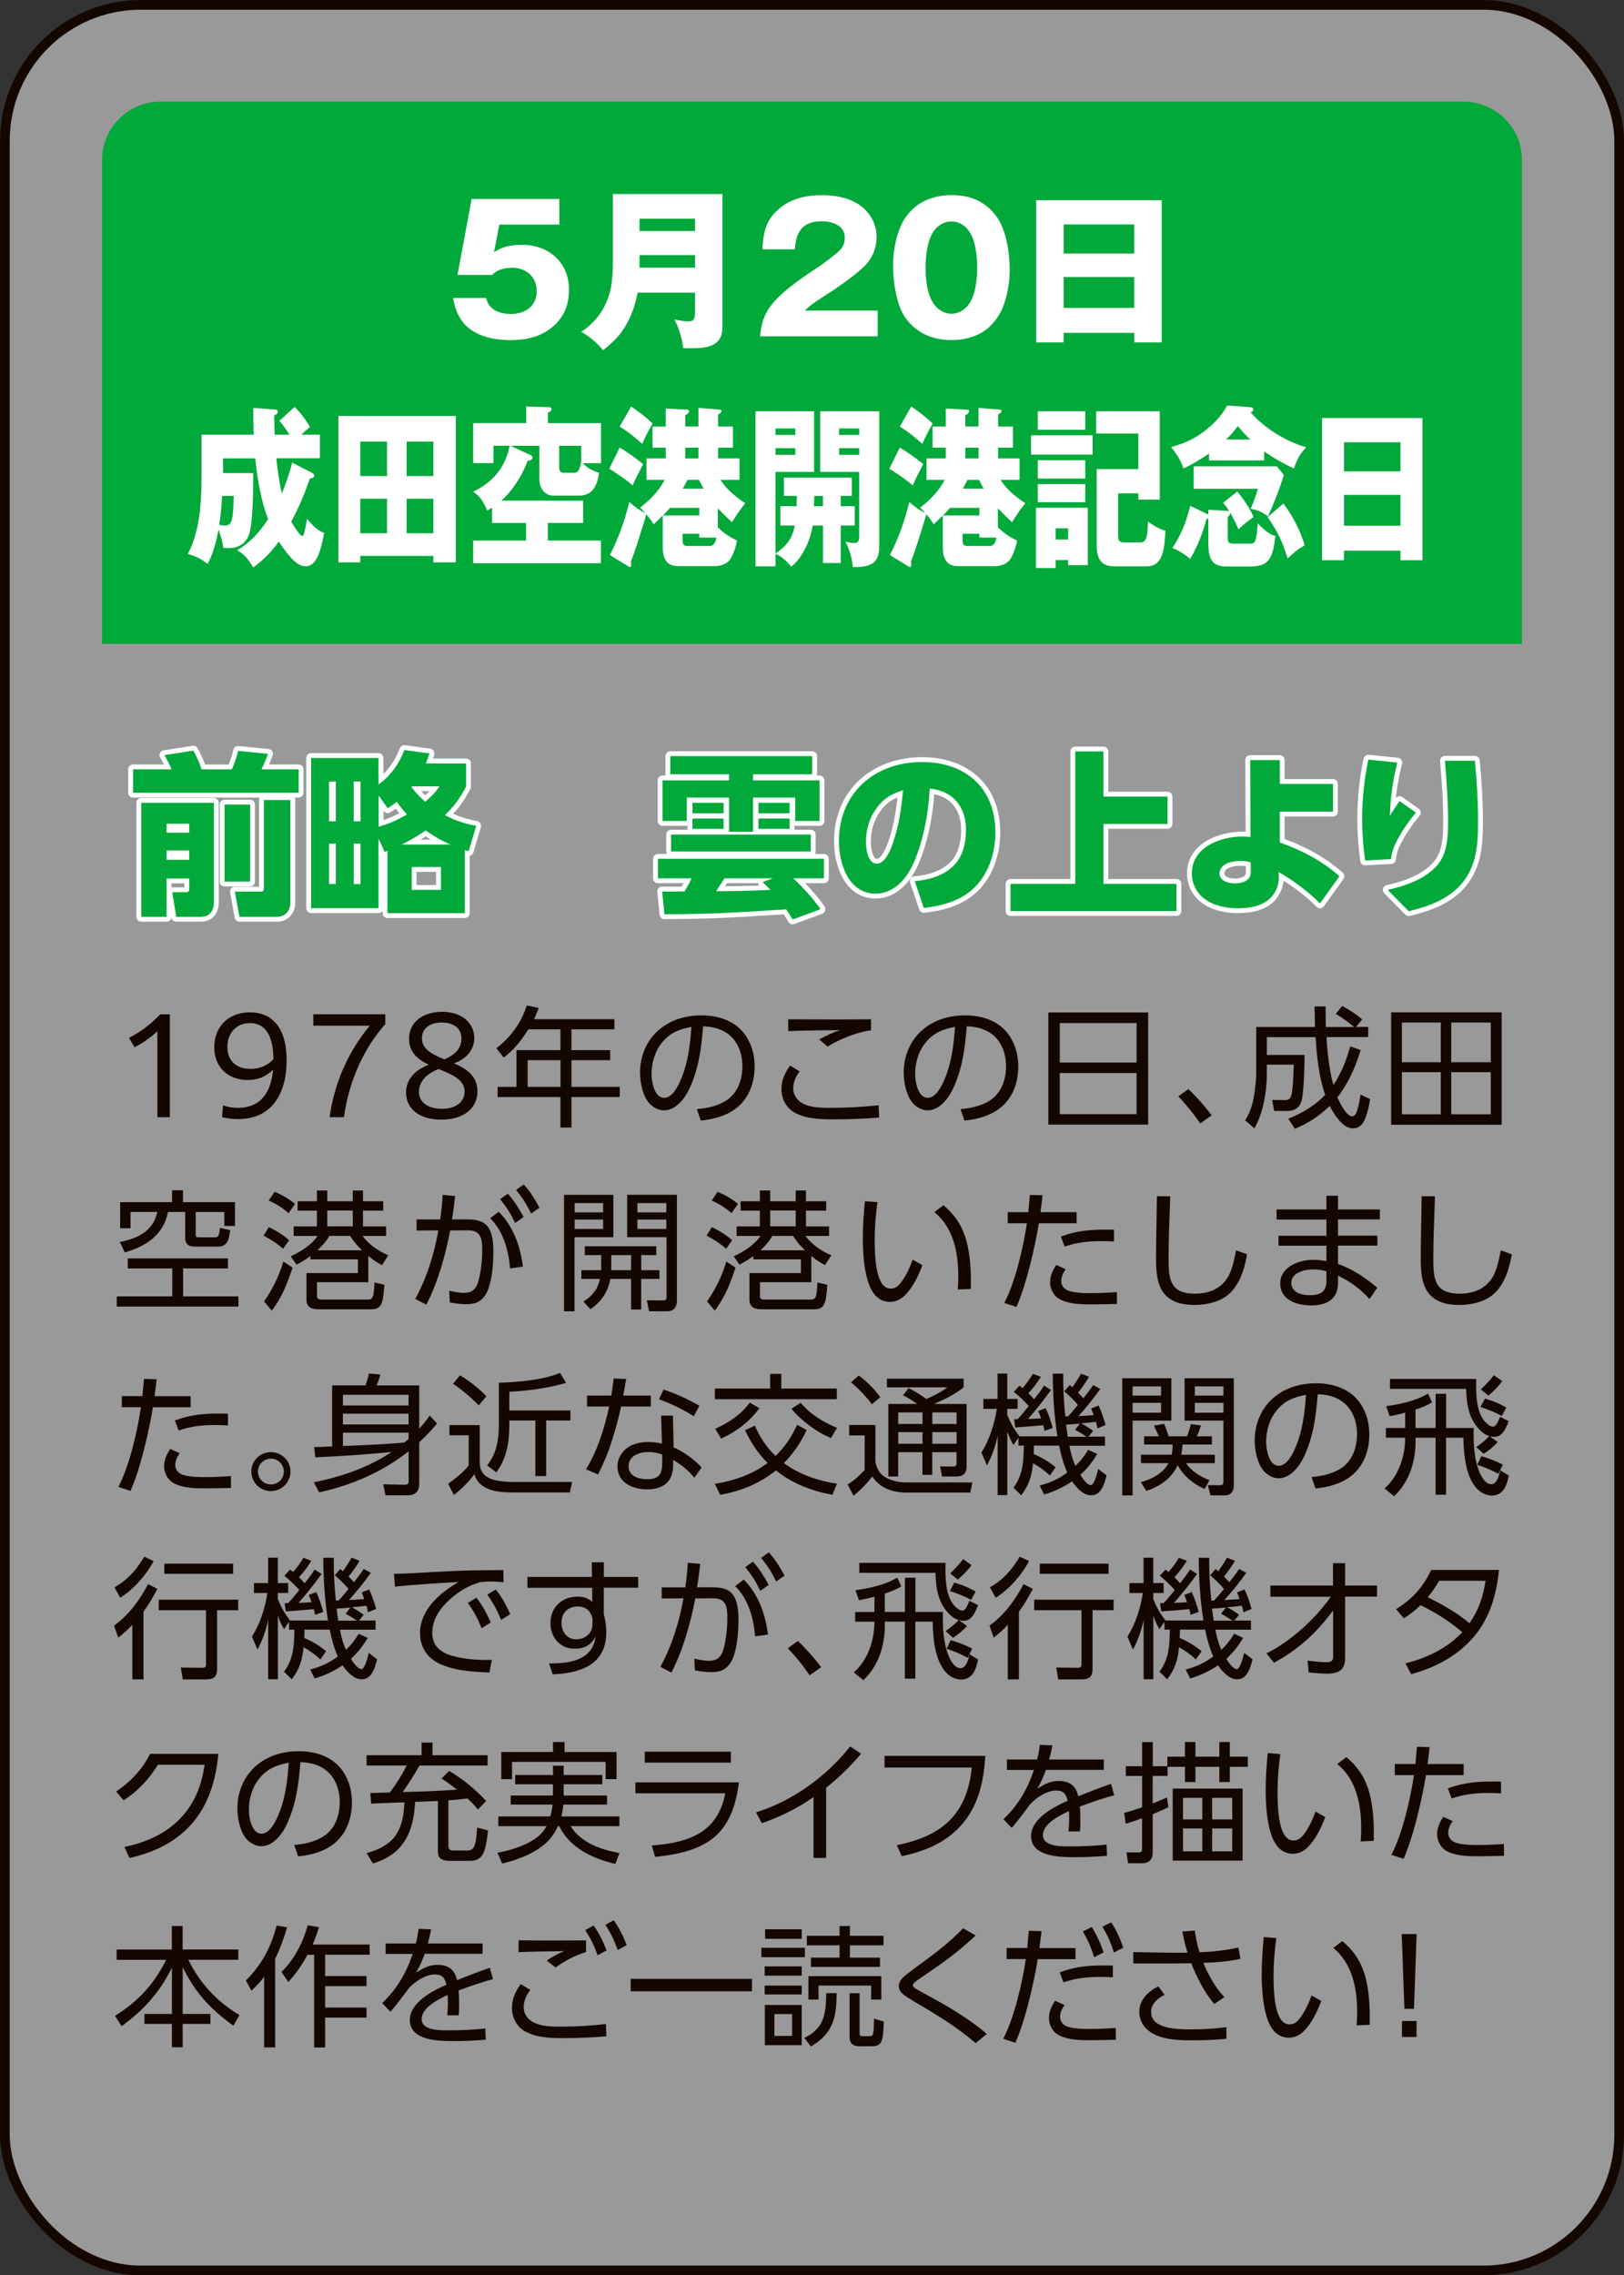 <?xml version="1.0" encoding="UTF-8"?>
<svg id="_レイヤー_2" data-name="レイヤー 2" xmlns="http://www.w3.org/2000/svg" viewBox="0 0 269.61 377.61">
  <rect x="0" y="0" width="269.61" height="377.61" fill="#333333" stroke="none"/>
  <defs>
    <style>
      .cls-1 {
        opacity: .5;
      }

      .cls-1, .cls-2 {
        fill: #fff;
      }

      .cls-3 {
        stroke: #fff;
        stroke-linecap: round;
        stroke-linejoin: round;
      }

      .cls-3, .cls-4 {
        fill: none;
        stroke-width: 1.61px;
      }

      .cls-4 {
        stroke: #140700;
        stroke-miterlimit: 10;
      }

      .cls-5 {
        fill: #140700;
      }

      .cls-6 {
        fill: #00a939;
      }
    </style>
  </defs>
  <g id="button">
    <g>
      <g>
        <rect class="cls-1" x=".81" y=".81" width="268" height="376" rx="22.55" ry="22.55"/>
        <rect class="cls-4" x=".81" y=".81" width="268" height="376" rx="22.55" ry="22.55"/>
      </g>
      <path class="cls-6" d="M252.66,106.86H16.95V26.51c0-5.3,4.36-9.64,9.69-9.64h216.34c5.33,0,9.69,4.34,9.69,9.64v80.34Z"/>
      <g>
        <path class="cls-2" d="M82.89,37.27l-.87,4.6c1.34-.98,2.99-1.24,4.65-1.24,4.45,0,7.79,2.92,7.79,7.46,0,2.46-.81,4.57-2.73,6.16-1.98,1.68-4.45,2.2-6.97,2.2s-5.44-.55-7.3-2.31c-1.37-1.33-1.92-2.86-2.24-4.69h5.49c.41,1.97,2.24,2.66,4.1,2.66,2.32,0,4.3-1.27,4.3-3.79,0-2.34-1.74-3.88-4.04-3.88-.81,0-1.92.14-2.64.61-.23.15-.55.41-.76.58h-5.72l2.35-12.61h14.56v4.25h-9.97Z"/>
        <path class="cls-2" d="M105.85,48.58c-.44,2.4-1.39,4.92-2.94,6.88-.81,1.01-1.77,1.85-2.79,2.66-.81-1.04-2.44-2.46-3.63-3.04,1.86-1.22,3.31-2.89,4.18-4.92.61-1.42,1.08-3.09,1.08-6.71v-11.25h18.19v21.43c0,1.36-.06,2-.52,2.69-1.02,1.47-3.2,1.47-4.8,1.47-.7,0-.81,0-1.22-.03-.09-1.3-.76-3.64-1.45-4.74.55.12,1.74.32,2.38.32.99,0,1.05-.61,1.05-1.65v-3.12h-9.53ZM115.38,36.29h-9.21v2.05h9.21v-2.05ZM115.38,44.42v-2.08h-9.21v2.08h9.21Z"/>
        <path class="cls-2" d="M126.19,55.81c.17-2.26.81-4.05,2.35-5.76,1.54-1.68,3.2-3.01,7.03-5.55.96-.64,3.2-2.26,3.92-3.04.55-.61.76-1.21.76-2.02,0-2.05-2.12-2.72-3.84-2.72-3.17,0-4.27,1.74-4.45,4.66h-5.38c.12-2.75.52-4.8,2.7-6.68,2.03-1.76,4.53-2.31,7.15-2.31,2.76,0,5.75.64,7.59,2.83.99,1.16,1.51,2.6,1.51,4.14,0,1.76-.73,3.56-2,4.8-1.77,1.71-4.82,3.79-6.95,5.15-1.72,1.1-2.06,1.36-2.96,2.23h12.09v4.28h-19.53Z"/>
        <path class="cls-2" d="M165.6,36.17c1.51,2.23,2.03,6.02,2.03,8.62,0,2.17-.41,4.37-1.22,6.39-.47,1.13-1.19,2.11-2.03,2.95-1.69,1.65-4.13,2.31-6.42,2.31-3.11,0-5.87-1.16-7.67-3.73-1.51-2.17-2.03-6.07-2.03-8.68,0-2.17.41-4.37,1.22-6.39.46-1.13,1.19-2.11,2.06-2.95,1.66-1.62,4.13-2.31,6.42-2.31,3.31,0,5.84,1.16,7.64,3.79ZM155.05,38.31c-1.13,1.56-1.39,4.22-1.39,6.1s.26,4.57,1.39,6.07c.67.93,1.72,1.59,2.91,1.59s2.18-.64,2.85-1.53c1.16-1.59,1.42-4.22,1.42-6.13s-.26-4.51-1.37-6.07c-.7-.98-1.71-1.59-2.91-1.59s-2.21.64-2.91,1.56Z"/>
        <path class="cls-2" d="M176.58,55.24v1.59h-4.56v-23.6h20.84v23.6h-4.56v-1.59h-11.71ZM188.29,37.25h-11.71v4.83h11.71v-4.83ZM188.29,45.98h-11.71v5.12h11.71v-5.12Z"/>
        <path class="cls-2" d="M48.51,76.78l3.32,1.71c.12.06.33.2.33.43,0,.41-.49.46-.72.49-.84,2.49-1.86,4.92-3.09,7.14.28.49,1.37,2.4,1.86,2.4.14,0,.21-.15.35-.75.21-.87.26-1.1.42-2.11.88,1.13,1.63,1.85,2.84,2.37-.56,2.72-1.14,5.52-3.09,5.52-.98,0-1.74-.67-2.44-1.45-.74-.81-1.4-1.71-2-2.66-1.19,1.71-2.7,3.18-4.26,4.31-.81-1.39-1.42-2.14-2.65-2.86,2.12-1.27,3.63-2.86,5.12-5.15-1.19-3.15-1.77-6.65-2.12-10.1h-5.35v2.43h5c0,2.4,0,7.92-.63,10.01-.56,1.88-2.02,2.46-3.51,2.46-.23,0-.61-.03-.81-.06-.16-1.04-.42-2.08-.81-3.01-.35,2-.88,3.96-1.81,5.7-.95-.81-2.16-1.39-3.28-1.65,2.16-4.17,2.28-9,2.28-13.77v-6.05h8.67c-.07-1.47-.09-2.95-.09-4.43l3.6.26c.26.03.49.06.49.38s-.4.52-.61.61c.02,1.07.05,2.11.07,3.18h2.47c-.49-.75-1.09-1.65-1.68-2.29l2.54-2.31c.98.98,1.79,2.05,2.54,3.33-.51.4-.93.78-1.42,1.27h3.07v3.93h-7.23c.19,2,.47,3.9.91,5.84.72-1.73,1.23-3.3,1.74-5.15ZM36.4,87.08c.32.09.58.14.91.14,1.21,0,1.42-.84,1.49-4.92h-1.93c-.09,1.62-.21,3.21-.47,4.77Z"/>
        <path class="cls-2" d="M59.81,93.33h-3.63v-24.3h19.49v24.3h-3.72v-1.07h-12.14v1.07ZM64.25,73.28h-4.44v5.73h4.44v-5.73ZM64.25,82.77h-4.44v5.73h4.44v-5.73ZM71.95,79.01v-5.73h-4.44v5.73h4.44ZM67.51,88.5h4.44v-5.73h-4.44v5.73Z"/>
        <path class="cls-2" d="M99.78,70.22v6.65h-3.05c.79.81,1.74,1.33,2.74,1.59-.16,1.01-.4,1.97-.98,2.75-.54.75-1.49,1.04-2.28,1.04h-4.47c-.77,0-2.19-.69-2.19-2.75v-5.52h-4.81l3.37,1.56c.14.06.28.17.28.38,0,.46-.51.52-.79.55-.95,2.55-2.54,4.97-4.37,6.62h13.58v3.7h-5.86v2.92h8.81v3.76h-21.21v-3.76h8.79v-2.92h-5.65v-2.55c-.16.12-.65.41-.81.49-.61-1.39-1.16-2.4-2.33-3.12,2.98-1.47,5.23-3.62,6.07-7.64h-2.7v2.89h-3.37v-6.65h8.81v-2.75l3.86.12c.16,0,.35.12.35.35,0,.2-.16.38-.61.55v1.74h8.79ZM92.83,77.53c0,.58.21.93.7.93h1.79c.77,0,1.02-.95,1.16-1.73v-2.75h-3.65v3.56Z"/>
        <path class="cls-2" d="M106.77,77.04c-.65,1.22-1.21,2.26-1.74,3.53-1.05-.96-2.72-2.05-3.88-2.78l1.72-3.5c1.21.67,2.79,1.82,3.91,2.75ZM108.52,87.02c-.4-.66-.74-1.1-1.21-1.68-1.12,3.7-2.02,6.57-2.58,7.84.05.26.07.46.07.52,0,.2-.05.41-.23.41-.07,0-.14-.03-.33-.15l-2.98-1.85c1.47-2.92,2.4-5.52,3.21-8.79.95.84,1.6,1.27,2.67,1.85-.21-.26-.47-.52-.88-.93,1.58-1.19,3.07-2.66,4.09-4.6h-3.02v-3.56h3.19v-1.79h-2.19v-3.5h2.19v-2.98l3.47.17c.16,0,.39.03.39.26,0,.2-.07.38-.61.69v1.85h2.19v-3.09l3.49.29c.3.03.32.06.32.23,0,.29-.39.49-.56.58v2h2.47v3.5h-2.47v1.79h3.56v3.56h-3.16c1.05,1.65,2.63,2.89,4.12,3.88-.88,1.07-1.46,1.94-2.21,3.15-.7-.64-1.35-1.27-2.35-2.31v3.15c.95.95,2.05,1.68,3.19,2.2-.19,1.04-.63,2.4-1.21,3.21-.56.75-1.68,1.04-2.44,1.04h-5.65c-.74,0-1.67,0-2.26-.61-.63-.67-.77-1.56-.77-2.55v-5.24c-.68.67-1.16,1.13-1.51,1.45ZM108.33,70.3c-.7,1.21-1.12,2.08-1.72,3.36-1.21-1.1-2.39-2.05-3.74-2.86l1.91-3.33c1.21.81,2.47,1.76,3.56,2.83ZM116.1,85.55v-1.27h-4.86c-.37.43-.77.87-1.16,1.27h6.02ZM116.1,89.22v-.64h-2.79v.87c0,.87.12,1.16.84,1.16h3.7c.67,0,.95-.64,1.09-1.39h-2.84ZM116.82,81.09c-.28-.46-.54-.95-.77-1.45h-1.93c-.23.49-.49.98-.77,1.45h3.47ZM113.77,76.09h2.19v-1.79h-2.19v1.79Z"/>
        <path class="cls-2" d="M139.58,84.01h2.32v3.21h-2.32v6.22h-2.95v-6.22h-1.72c-.39,2.6-1.74,5.41-3.56,6.83-.74-.95-1.65-1.74-2.61-2.14v2.08h-3.32v-25.74h9.74v10.07h-6.42v13.56c1.65-1.16,2.74-2.26,3.21-4.66h-2.39v-3.21h2.7c.02-.75.02-.93.02-1.39v-.32h-2.14v-3.04h11.28v3.04h-1.84v1.71ZM132.04,71.11h-3.3v1.07h3.3v-1.07ZM128.74,74.38v1.1h3.3v-1.1h-3.3ZM135.18,82.31l-.05,1.71h1.49v-1.71h-1.44ZM145.97,68.25v22.5c0,1.13-.26,2.2-1.12,2.75-.91.58-2.23.61-3.26.61-.16-1.56-.56-2.89-1.23-4.22.74.17,1.05.23,1.33.23.61,0,.95-.12.95-1.01v-10.79h-6.47v-10.07h9.79ZM142.65,71.11h-3.35v1.07h3.35v-1.07ZM139.3,74.38v1.1h3.35v-1.1h-3.35Z"/>
        <path class="cls-2" d="M153.27,77.04c-.65,1.22-1.21,2.26-1.74,3.53-1.05-.96-2.72-2.05-3.88-2.78l1.72-3.5c1.21.67,2.79,1.82,3.91,2.75ZM155.01,87.02c-.4-.66-.74-1.1-1.21-1.68-1.12,3.7-2.02,6.57-2.58,7.84.05.26.07.46.07.52,0,.2-.05.41-.23.41-.07,0-.14-.03-.33-.15l-2.98-1.85c1.47-2.92,2.4-5.52,3.21-8.79.95.84,1.6,1.27,2.67,1.85-.21-.26-.47-.52-.88-.93,1.58-1.19,3.07-2.66,4.09-4.6h-3.02v-3.56h3.19v-1.79h-2.19v-3.5h2.19v-2.98l3.47.17c.16,0,.39.03.39.26,0,.2-.07.38-.61.69v1.85h2.19v-3.09l3.49.29c.3.03.32.06.32.23,0,.29-.39.49-.56.58v2h2.47v3.5h-2.47v1.79h3.56v3.56h-3.16c1.05,1.65,2.63,2.89,4.12,3.88-.88,1.07-1.46,1.94-2.21,3.15-.7-.64-1.35-1.27-2.35-2.31v3.15c.95.95,2.05,1.68,3.19,2.2-.19,1.04-.63,2.4-1.21,3.21-.56.75-1.68,1.04-2.44,1.04h-5.65c-.74,0-1.67,0-2.26-.61-.63-.67-.77-1.56-.77-2.55v-5.24c-.68.67-1.16,1.13-1.51,1.45ZM154.83,70.3c-.7,1.21-1.12,2.08-1.72,3.36-1.21-1.1-2.39-2.05-3.74-2.86l1.91-3.33c1.21.81,2.47,1.76,3.56,2.83ZM162.59,85.55v-1.27h-4.86c-.37.43-.77.87-1.16,1.27h6.02ZM162.59,89.22v-.64h-2.79v.87c0,.87.12,1.16.84,1.16h3.7c.67,0,.95-.64,1.09-1.39h-2.84ZM163.31,81.09c-.28-.46-.53-.95-.77-1.45h-1.93c-.23.49-.49.98-.77,1.45h3.47ZM160.27,76.09h2.19v-1.79h-2.19v1.79Z"/>
        <path class="cls-2" d="M181.4,72.24v3.21h-10.23v-3.21h10.23ZM180.59,84.27v9.52h-3.26v-.84h-2.07v1.33h-3.28v-10.01h8.61ZM180.17,68.25v3.07h-7.88v-3.07h7.88ZM180.17,76.38v3.04h-7.88v-3.04h7.88ZM180.17,80.34v3.01h-7.88v-3.01h7.88ZM175.26,89.54h2.07v-1.85h-2.07v1.85ZM185.63,81.87v6.8c0,1.07.12,1.36,1.14,1.36h2.19c1.14,0,1.56-.12,1.61-3.47,1,.72,1.77,1.16,2.91,1.53-.16,2.95-.37,5.9-3.09,5.9h-5.44c-1.93,0-2.88-1.01-2.88-3.44v-12.7h6.91v-5.9h-7v-3.7h10.56v14.67h-3.56v-1.04h-3.33Z"/>
        <path class="cls-2" d="M209.88,76.41h-9.16v-1.13c-1.44.95-2.72,1.79-4.26,2.46-.39-1.3-1.23-2.57-2.05-3.53,2.3-.67,3.91-1.33,5.91-2.95,1.37-1.1,2.49-2.31,3.42-3.96l3.67.26c.28.03.67.06.67.43,0,.2-.14.32-.46.43,2.35,2.75,6.12,4.95,9.23,5.81-1,1.04-1.54,2-2.02,3.5-1.47-.61-3.63-1.85-4.95-2.81v1.48ZM200.6,84.59l3.21.2c.09,0,.19.03.26.06-.32-.55-.6-.93-1-1.42l2.33-1.85c.84.93,2.21,2.98,2.72,4.22-.95.64-1.65,1.24-2.51,2.05-.42-1.01-.86-1.88-1.39-2.81,0,.29,0,.35-.4.81v3.33c0,.81.12,1.04.98,1.04h2.72c.56,0,.86-.06,1.07-1.24.09-.55.16-1.3.21-2.14.79.84,1.91,1.91,2.95,2.11-.44,3.44-.93,5.06-4.05,5.06h-4.16c-2.21,0-2.93-1.1-2.93-3.79v-4.17c-.07.03-.28.09-.32.09-.61,2.37-1.54,4.63-2.7,6.62-.95-.81-1.84-1.36-2.95-1.82,1.37-2.02,2.37-4.45,2.95-7l2.81,1.36c.07.03.19.09.21.12v-.84ZM210.51,85.69c-1.09-.75-1.63-1.04-2.88-1.24.42-.95.93-2.29,1.19-3.33h-10.65v-3.73h13.81l1.16,1.45c-.74,2.4-1.63,4.63-2.63,6.86ZM205.49,70.71c-.68.95-1.14,1.45-1.93,2.23h4.02c-.77-.72-1.39-1.39-2.09-2.23ZM216.58,90.52c-1.07.58-1.91,1.3-2.81,2.17-.88-2.89-1.7-4.51-3.32-6.86l2.6-2.26c1.37,1.71,2.93,4.66,3.54,6.94Z"/>
        <path class="cls-2" d="M223.13,91.39v1.59h-3.65v-23.6h16.67v23.6h-3.65v-1.59h-9.37ZM232.5,73.4h-9.37v4.83h9.37v-4.83ZM232.5,82.13h-9.37v5.12h9.37v-5.12Z"/>
      </g>
      <g>
        <g>
          <path class="cls-3" d="M28.48,127.69c-.32-.81-.73-1.62-1.19-2.37l4.82-.75c.52.95,1.02,2.08,1.37,3.12h5c.47-1.01.78-1.97,1.05-3.07l4.97.49c-.32.9-.7,1.74-1.08,2.57h6.16v3.88h-27.49v-3.88h6.39ZM35.51,133.24v16.46c0,1.42-.67,2.46-2.21,2.46h-4.04l-.67-4.08h2.27c.47,0,.55-.29.55-.43v-1.85h-3.75v6.36h-4.21v-18.92h12.06ZM27.66,136.71v1.48h3.75v-1.48h-3.75ZM27.66,141.14v1.56h3.75v-1.56h-3.75ZM41.52,133.53v12.78h-4.24v-12.78h4.24ZM48.21,132.78v16.95c0,1.36-.78,2.43-2.24,2.43h-6.22l-.76-4.19h4.27c.41,0,.55-.12.55-.58v-14.61h4.39Z"/>
          <path class="cls-3" d="M77.38,126.71v3.82c-1.05,2-1.89,3.18-3.52,4.74,1.86.98,3.17,1.39,5.2,1.79l-1.25,4.19c-.23-.06-.44-.12-.64-.17v10.47h-12.85v-10.36c-.15.09-.32.14-.46.2l-1.02-2.23v11.57h-11.19v-24.93h11.19v4.4c2.06-1.5,3.37-3.38,4.3-5.73l4.16.58c-.2.64-.35,1.07-.61,1.65h6.68ZM54.63,129.71v6.6h1.13v-6.6h-1.13ZM54.63,140.01v6.71h1.13v-6.71h-1.13ZM58.73,129.71v6.6h1.13v-6.6h-1.13ZM58.73,140.01v6.71h1.13v-6.71h-1.13ZM65.88,133.07c-.55.43-.93.69-1.51,1.07l-1.51-2.11v5.18c1.86-.55,3.02-1.07,4.71-2.05-.67-.72-1.1-1.24-1.69-2.08ZM74.77,140.16c-1.63-.72-2.64-1.33-4.1-2.34-1.37.95-2.5,1.59-3.98,2.34h8.08ZM68.29,130.58c.7.98,1.39,1.68,2.3,2.49,1.05-.93,1.6-1.45,2.38-2.57h-4.59l-.09.09ZM68.35,143.89v3.79h4.85v-3.79h-4.85Z"/>
          <path class="cls-3" d="M116.76,151.64c-2.15.06-4.3.09-6.45.09l-.38-3.79c.26,0,.52.03.76.03.99,0,1.98-.03,2.96-.03.49-.84.76-1.3,1.16-2.17h-5.58v-3.24h27.55v3.24h-5.09c1.57,1.45,3.31,3.35,4.53,5.12l-4.62,1.71c-.35-.58-.7-1.13-1.08-1.68-4.59.26-9.18.61-13.78.72ZM134.84,125.49v3.01h-9.82v1.01h11.04v6.74h-4.04v-3.88h-7v5.67h-3.98v-5.67h-7.03v3.88h-4.01v-6.74h11.04v-1.01h-9.76v-3.01h23.57ZM134.6,138.51v2.81h-23.19v-2.81h23.19ZM120.13,133.24v1.74h-5.17v-1.74h5.17ZM120.13,135.85v1.71h-5.17v-1.71h5.17ZM126.61,146.38l1.69-.61h-8.02c-.47.69-.93,1.42-1.4,2.14,3.02-.03,6.02-.06,9.01-.23-.41-.43-.84-.87-1.28-1.3ZM131.09,133.24v1.74h-5.17v-1.74h5.17ZM131.09,135.85v1.71h-5.17v-1.71h5.17Z"/>
          <path class="cls-3" d="M151.86,146.23c2.3-.17,4.8-.9,6.45-2.55,1.57-1.56,2.06-3.82,2.06-5.93,0-3.82-2.09-6.48-6.02-6.88-.2,3.96-.93,7.95-2.38,11.66-1.1,2.83-3.23,5.78-6.63,5.78-4.45,0-6.07-4.98-6.07-8.68,0-8.01,5.93-13.16,13.8-13.16,7.24,0,12.18,4.31,12.18,11.69,0,3.5-1.22,7.26-3.98,9.6-2.18,1.85-5.11,2.63-7.9,2.92l-1.51-4.45ZM145.33,134.4c-1.08,1.56-1.57,3.47-1.57,5.35,0,1.13.32,3.59,1.8,3.59,1.39,0,2.3-2.31,2.67-3.41,1.05-3.01,1.39-5.64,1.69-8.79-2.03.67-3.37,1.42-4.59,3.27Z"/>
          <path class="cls-3" d="M183.19,132.2h10.64v4.54h-10.64v9.95h12.12v4.51h-27.55v-4.51h10.75v-21.98h4.68v7.49Z"/>
          <path class="cls-3" d="M212.46,139.81c3.6,1.27,7.06,3.07,9.91,5.61l-3.23,4.51c-1.98-2-4.42-3.79-6.86-5.21l.03.93c0,.72-.17,1.45-.49,2.11-1.16,2.43-3.89,2.98-6.36,2.98-1.69,0-3.6-.35-5.06-1.27-1.6-1.04-2.53-2.6-2.53-4.51,0-4.37,4.71-6.13,8.43-6.13.47,0,.84.03,1.31.09l-.06-12.78h4.91v3.96h8.83v4.6h-8.83v5.12ZM205.83,142.88c-1.28,0-3.37.46-3.37,2.08,0,1.3,1.54,1.65,2.56,1.65,1.16,0,2.62-.43,2.62-1.79v-1.71c-.64-.17-1.1-.23-1.8-.23Z"/>
          <path class="cls-3" d="M231.98,126.56c-.78,3.07-1.13,5.67-1.25,8.85.52-.84,1.05-1.65,1.63-2.46l2.7,1.91c-1.05,1.24-1.98,2.58-2.79,3.99-.7,1.24-1.19,2.29-1.34,3.73l-4.3.23c-.32-2.29-.49-4.57-.49-6.88,0-3.33.35-6.62,1.02-9.86l4.82.49ZM244.86,126.27c.32,3.36.52,6.74.52,10.12,0,3.76-.23,7.4-2.82,10.38-2.21,2.52-5.49,3.7-8.69,4.45l-3.49-3.53c2.94-.67,6.16-1.76,8.19-4.05,1.74-1.97,1.83-4.8,1.83-7.29,0-3.38-.23-6.74-.52-10.09h4.97Z"/>
        </g>
        <g>
          <path class="cls-6" d="M28.48,127.69c-.32-.81-.73-1.62-1.19-2.37l4.82-.75c.52.95,1.02,2.08,1.37,3.12h5c.47-1.01.78-1.97,1.05-3.07l4.97.49c-.32.9-.7,1.74-1.08,2.57h6.16v3.88h-27.49v-3.88h6.39ZM35.51,133.24v16.46c0,1.42-.67,2.46-2.21,2.46h-4.04l-.67-4.08h2.27c.47,0,.55-.29.55-.43v-1.85h-3.75v6.36h-4.21v-18.92h12.06ZM27.66,136.71v1.48h3.75v-1.48h-3.75ZM27.66,141.14v1.56h3.75v-1.56h-3.75ZM41.52,133.53v12.78h-4.24v-12.78h4.24ZM48.21,132.78v16.95c0,1.36-.78,2.43-2.24,2.43h-6.22l-.76-4.19h4.27c.41,0,.55-.12.55-.58v-14.61h4.39Z"/>
          <path class="cls-6" d="M77.38,126.71v3.82c-1.05,2-1.89,3.18-3.52,4.74,1.86.98,3.17,1.39,5.2,1.79l-1.25,4.19c-.23-.06-.44-.12-.64-.17v10.47h-12.85v-10.36c-.15.09-.32.14-.46.2l-1.02-2.23v11.57h-11.19v-24.93h11.19v4.4c2.06-1.5,3.37-3.38,4.3-5.73l4.16.58c-.2.64-.35,1.07-.61,1.65h6.68ZM54.63,129.71v6.6h1.13v-6.6h-1.13ZM54.63,140.01v6.71h1.13v-6.71h-1.13ZM58.73,129.71v6.6h1.13v-6.6h-1.13ZM58.73,140.01v6.71h1.13v-6.71h-1.13ZM65.88,133.07c-.55.43-.93.69-1.51,1.07l-1.51-2.11v5.18c1.86-.55,3.02-1.07,4.71-2.05-.67-.72-1.1-1.24-1.69-2.08ZM74.77,140.16c-1.63-.72-2.64-1.33-4.1-2.34-1.37.95-2.5,1.59-3.98,2.34h8.08ZM68.29,130.58c.7.98,1.39,1.68,2.3,2.49,1.05-.93,1.6-1.45,2.38-2.57h-4.59l-.09.09ZM68.35,143.89v3.79h4.85v-3.79h-4.85Z"/>
          <path class="cls-6" d="M116.76,151.64c-2.15.06-4.3.09-6.45.09l-.38-3.79c.26,0,.52.03.76.03.99,0,1.98-.03,2.96-.03.49-.84.76-1.3,1.16-2.17h-5.58v-3.24h27.55v3.24h-5.09c1.57,1.45,3.31,3.35,4.53,5.12l-4.62,1.71c-.35-.58-.7-1.13-1.08-1.68-4.59.26-9.18.61-13.78.72ZM134.84,125.49v3.01h-9.82v1.01h11.04v6.74h-4.04v-3.88h-7v5.67h-3.98v-5.67h-7.03v3.88h-4.01v-6.74h11.04v-1.01h-9.76v-3.01h23.57ZM134.6,138.51v2.81h-23.19v-2.81h23.19ZM120.13,133.24v1.74h-5.17v-1.74h5.17ZM120.13,135.85v1.71h-5.17v-1.71h5.17ZM126.61,146.38l1.69-.61h-8.02c-.47.69-.93,1.42-1.4,2.14,3.02-.03,6.02-.06,9.01-.23-.41-.43-.84-.87-1.28-1.3ZM131.09,133.24v1.74h-5.17v-1.74h5.17ZM131.09,135.85v1.71h-5.17v-1.71h5.17Z"/>
          <path class="cls-6" d="M151.86,146.23c2.3-.17,4.8-.9,6.45-2.55,1.57-1.56,2.06-3.82,2.06-5.93,0-3.82-2.09-6.48-6.02-6.88-.2,3.96-.93,7.95-2.38,11.66-1.1,2.83-3.23,5.78-6.63,5.78-4.45,0-6.07-4.98-6.07-8.68,0-8.01,5.93-13.16,13.8-13.16,7.24,0,12.18,4.31,12.18,11.69,0,3.5-1.22,7.26-3.98,9.6-2.18,1.85-5.11,2.63-7.9,2.92l-1.51-4.45ZM145.33,134.4c-1.08,1.56-1.57,3.47-1.57,5.35,0,1.13.32,3.59,1.8,3.59,1.39,0,2.3-2.31,2.67-3.41,1.05-3.01,1.39-5.64,1.69-8.79-2.03.67-3.37,1.42-4.59,3.27Z"/>
          <path class="cls-6" d="M183.19,132.2h10.64v4.54h-10.64v9.95h12.12v4.51h-27.55v-4.51h10.75v-21.98h4.68v7.49Z"/>
          <path class="cls-6" d="M212.46,139.81c3.6,1.27,7.06,3.07,9.91,5.61l-3.23,4.51c-1.98-2-4.42-3.79-6.86-5.21l.03.93c0,.72-.17,1.45-.49,2.11-1.16,2.43-3.89,2.98-6.36,2.98-1.69,0-3.6-.35-5.06-1.27-1.6-1.04-2.53-2.6-2.53-4.51,0-4.37,4.71-6.13,8.43-6.13.47,0,.84.03,1.31.09l-.06-12.78h4.91v3.96h8.83v4.6h-8.83v5.12ZM205.83,142.88c-1.28,0-3.37.46-3.37,2.08,0,1.3,1.54,1.65,2.56,1.65,1.16,0,2.62-.43,2.62-1.79v-1.71c-.64-.17-1.1-.23-1.8-.23Z"/>
          <path class="cls-6" d="M231.98,126.56c-.78,3.07-1.13,5.67-1.25,8.85.52-.84,1.05-1.65,1.63-2.46l2.7,1.91c-1.05,1.24-1.98,2.58-2.79,3.99-.7,1.24-1.19,2.29-1.34,3.73l-4.3.23c-.32-2.29-.49-4.57-.49-6.88,0-3.33.35-6.62,1.02-9.86l4.82.49ZM244.86,126.27c.32,3.36.52,6.74.52,10.12,0,3.76-.23,7.4-2.82,10.38-2.21,2.52-5.49,3.7-8.69,4.45l-3.49-3.53c2.94-.67,6.16-1.76,8.19-4.05,1.74-1.97,1.83-4.8,1.83-7.29,0-3.38-.23-6.74-.52-10.09h4.97Z"/>
        </g>
      </g>
      <g>
        <path class="cls-5" d="M26.13,171.13c-1.09,1.04-2.33,1.91-3.79,2.67l-.94-1.56c2.09-1.06,3.55-2.23,5.21-3.9h1.59v17.07h-2.07v-14.27Z"/>
        <path class="cls-5" d="M37.03,183.45c.78.26,1.53.41,2.48.41,3.68,0,5.47-2.43,5.82-6.31-1.18,1.11-2.46,1.69-4.18,1.69-3.31,0-5.58-2.13-5.58-5.44s2.24-5.79,5.93-5.79c3.36,0,6.08,2.15,6.08,7.96s-2.66,9.76-8.06,9.76c-1,0-2.01-.15-2.66-.33l.17-1.95ZM41.56,177.4c1.72,0,2.99-.67,3.84-1.63-.07-4.38-1.63-5.97-3.92-5.97s-3.73,1.69-3.73,3.95,1.44,3.64,3.81,3.64Z"/>
        <path class="cls-5" d="M63.97,169.96c-3.77,4.23-6.08,9.74-6.87,15.45h-2.38c.72-5.23,2.79-10.5,6.67-15.19h-9.37v-1.89h11.94v1.63Z"/>
        <path class="cls-5" d="M67.41,181.31c0-2.1,1.37-3.69,3.77-4.6-1.79-.87-3.27-2.04-3.27-4.32,0-2.84,2.4-4.47,5.49-4.47,3.53,0,5.34,2.08,5.34,4.36,0,1.63-.98,3.36-3.38,4.19,2.05.89,3.9,2.06,3.9,4.64,0,2.86-2.33,4.71-5.99,4.71s-5.86-1.8-5.86-4.51ZM73.34,184.02c2.57,0,3.79-1.3,3.79-2.86,0-2-2.09-2.82-4.27-3.73l-.04-.02c-2.42.95-3.27,2.43-3.27,3.77,0,1.71,1.44,2.84,3.79,2.84ZM73.75,175.82c2.35-.98,2.86-2.32,2.86-3.43,0-1.82-1.39-2.69-3.29-2.69-2.03,0-3.27,1.04-3.27,2.62,0,1.84,1.74,2.67,3.7,3.49Z"/>
        <path class="cls-5" d="M102,169.14v1.69h-7.13v3.45h6.43v1.67h-6.43v4.43h8.02v1.69h-8.02v5.06h-1.83v-5.06h-10.42v-1.69h3.12v-6.1h7.3v-3.45h-5.32c-1.26,1.93-2.24,3.25-4.1,4.69l-1.22-1.56c2.38-1.78,4.16-4.27,5.06-7.09l1.98.41c-.24.67-.48,1.22-.78,1.87h13.34ZM87.6,175.95v4.43h5.45v-4.43h-5.45Z"/>
        <path class="cls-5" d="M115.71,184.08c1.61-.17,2.9-.41,4.36-1.15,2.27-1.15,3.18-3.58,3.18-5.99,0-2.23-.87-4.49-2.88-5.68-1.13-.65-2.35-.89-3.64-.93-.15,1.82-.33,3.64-.7,5.44-.37,1.91-1.13,4.32-2.16,5.97-.78,1.24-2.07,2.54-3.64,2.54-.89,0-1.77-.48-2.38-1.11-1.16-1.24-1.59-3.56-1.59-5.18,0-3.08,1.37-5.97,3.95-7.7,1.83-1.26,4.03-1.78,6.23-1.78,3.23,0,6.3,1.17,7.82,4.14.72,1.34,1.02,2.86,1.02,4.38,0,2.54-.87,5.1-2.88,6.75-1.64,1.37-3.97,2-6.06,2.19l-.65-1.89ZM109.94,173c-1.2,1.41-1.77,3.38-1.77,5.23,0,1.24.44,3.97,2.09,3.97,1.31,0,2.24-1.8,2.68-2.82,1.29-2.91,1.61-5.84,1.85-8.96-2.05.41-3.49.93-4.86,2.58Z"/>
        <path class="cls-5" d="M132.76,177.81c-.63.8-1.07,1.78-1.07,2.82s.57,1.89,1.42,2.41c1.33.78,2.99.82,4.53.82,3.05,0,5.36-.13,8.22-.43l.09,2.04c-2.4.19-4.82.3-7.24.3-2.24,0-4.8,0-6.8-1.13-1.42-.78-2.18-2.32-2.18-3.9,0-1.47.59-2.71,1.44-3.9l1.59.98ZM134.79,169.18c3.27,0,6.54.02,9.81-.02v1.84c-2.24.24-5.3,1.5-7.21,2.69l-1.39-1.19c1.22-.65,2.16-1.11,3.47-1.54-2.86.04-5.73.04-8.61.17v-1.97c1.33,0,2.64.02,3.95.02Z"/>
        <path class="cls-5" d="M159.48,184.08c1.61-.17,2.9-.41,4.36-1.15,2.27-1.15,3.18-3.58,3.18-5.99,0-2.23-.87-4.49-2.88-5.68-1.13-.65-2.35-.89-3.64-.93-.15,1.82-.33,3.64-.7,5.44-.37,1.91-1.13,4.32-2.16,5.97-.78,1.24-2.07,2.54-3.64,2.54-.89,0-1.77-.48-2.38-1.11-1.16-1.24-1.59-3.56-1.59-5.18,0-3.08,1.37-5.97,3.95-7.7,1.83-1.26,4.03-1.78,6.23-1.78,3.23,0,6.3,1.17,7.82,4.14.72,1.34,1.02,2.86,1.02,4.38,0,2.54-.87,5.1-2.88,6.75-1.64,1.37-3.97,2-6.06,2.19l-.65-1.89ZM153.7,173c-1.2,1.41-1.77,3.38-1.77,5.23,0,1.24.44,3.97,2.09,3.97,1.31,0,2.24-1.8,2.68-2.82,1.29-2.91,1.61-5.84,1.85-8.96-2.05.41-3.49.93-4.86,2.58Z"/>
        <path class="cls-5" d="M190.61,168.03v18.61h-16.57v-18.61h16.57ZM188.69,176.34v-6.55h-12.75v6.55h12.75ZM175.94,184.91h12.75v-6.83h-12.75v6.83Z"/>
        <path class="cls-5" d="M201.16,185.1l-1.92,1.35c-1.09-1.63-2.27-3.08-3.62-4.49l1.66-1.21c1.31,1.21,2.81,2.91,3.88,4.36Z"/>
        <path class="cls-5" d="M221.78,168.25l1.05-1.3c1.26.69,2.24,1.32,3.33,2.24l-1.05,1.24h2.03v1.69h-6.91c.09,2.39.5,5.64,1.13,7.96,1.39-2.08,2.11-4.04,2.81-6.42l1.72.61c-.87,2.86-2.01,5.47-3.86,7.85.33.78,1.48,3.15,2.46,3.15.48,0,.72-.61.83-1,.26-.85.44-1.76.55-2.62l1.59.76c-.15,1.08-.59,3.15-1.24,4.01-.41.56-.92.85-1.63.85-1.68,0-3.16-2.41-3.84-3.73-1.85,1.76-3.42,2.8-5.78,3.8l-1.09-1.67c2.31-.93,4.38-2.17,6.12-3.95-1.05-3.08-1.39-6.36-1.59-9.59h-8.09v2.95h6.26c0,1.52-.11,6.46-.52,7.68-.37,1.13-1.16,1.61-2.33,1.61h-2.2l-.33-1.82,2.16.02c.57.02.87-.28,1.02-.78.28-.89.37-4.03.39-5.1h-4.45v1.52c0,2.86-.61,6.55-2.07,9.05l-1.53-1.32c.68-1.13,1.07-2.13,1.35-3.43.22-1.06.48-3.21.48-4.3v-7.77h9.76c-.02-1.13-.04-2.28-.07-3.41h1.83c0,1.13.02,2.28.04,3.41h4.69c-.96-.8-1.96-1.56-3.05-2.17Z"/>
        <path class="cls-5" d="M249.3,168.01v18.66h-18.35v-18.66h18.35ZM232.74,169.7v6.59h6.45v-6.59h-6.45ZM232.74,177.94v6.99h6.45v-6.99h-6.45ZM240.93,169.7v6.59h6.56v-6.59h-6.56ZM240.93,177.94v6.99h6.56v-6.99h-6.56Z"/>
        <path class="cls-5" d="M37.83,210.51h-7.43v4.64h9.18v1.69h-20.2v-1.69h9.22v-4.64h-7.39v-1.67h16.63v1.67ZM30.38,197.54v1.97h8.63v3.95h-1.77v-2.32h-4.75v3.62c0,.41.04.59.46.59h2.66c.63,0,.74-.11.91-1.56l1.7.37c-.22,1.56-.44,2.73-2.05,2.73h-3.81c-1,0-1.61-.37-1.61-1.43v-4.32h-2.86c-.76,3.84-3.64,5.68-7.17,6.72l-.83-1.73c2.96-.61,5.54-1.76,6.23-4.99h-4.45v2.71h-1.72v-4.34h8.61v-1.97h1.81Z"/>
        <path class="cls-5" d="M48,205.83l-1,1.41c-.98-.85-2.07-1.58-3.25-2.17l.87-1.41c1.22.56,2.38,1.28,3.38,2.17ZM45.13,217.52l-1.29-1.54c1.42-2.02,2.51-4.25,3.2-6.62l1.53,1.02c-.85,2.6-1.77,4.92-3.44,7.14ZM48.99,199.8l-1.09,1.54c-.96-.87-2.09-1.58-3.29-2.1l.98-1.45c1.24.52,2.38,1.17,3.4,2.02ZM49.23,209.89l-.96-1.39c1.66-.78,3.4-1.84,4.45-3.38h-3.97v-1.58h3.86v-2.62h-3.2v-1.56h3.2v-1.78h1.72v1.78h4.23v-1.78h1.7v1.78h3.36v1.56h-3.36v2.62h3.84v1.58h-3.92c1.11,1.47,2.62,2.49,4.29,3.21l-1.05,1.63c-.87-.45-1.5-.89-2.27-1.52v4.36h-8.52v2.32c0,.46.33.56.74.56h7.65c.52,0,.78-.15.92-.63.07-.24.13-.5.24-2.21l1.63.39c-.22,2.89-.35,4.06-2.14,4.06h-8.87c-1.09,0-1.92-.37-1.92-1.58v-4.43h8.54v-2.28h-7.89v-.54c-.76.56-1.46.98-2.31,1.43ZM60.1,207.5c-.81-.78-1.37-1.43-1.98-2.39h-3.44c-.52.93-1.2,1.67-1.98,2.39h7.41ZM54.33,200.9v2.62h4.23v-2.62h-4.23Z"/>
        <path class="cls-5" d="M70.77,216.52l-1.83-.95c1.94-3.54,3.12-7.42,3.84-11.37l-3.62.02v-1.84h3.92c.2-1.35.33-2.71.41-4.08l2.07.19c-.15,1.3-.31,2.6-.52,3.88h2.49c1.22,0,2.55.13,3.38,1.13.89,1.08,1,2.89,1,4.23,0,2-.2,4.69-.98,6.53-.31.76-.98,1.56-1.74,1.89-.59.24-1.24.3-1.85.3-.89,0-1.77-.13-2.66-.3l-.11-1.93c.74.15,1.68.35,2.44.35,1.53,0,2.16-.82,2.48-2.21.39-1.56.57-3.32.57-4.92,0-1.82-.2-3.27-2.4-3.25l-2.92.02c-.78,4.08-2.05,8.63-3.97,12.32ZM86.82,210.21l-2.14.3c-.24-2.97-1.11-6.18-3.31-8.33l1.42-1.08c2.48,2.49,3.57,5.71,4.03,9.11ZM84.31,198.11c1.11,1.24,1.83,2.43,2.62,3.86l-1.4,1c-.78-1.61-1.37-2.56-2.51-3.95l1.29-.91ZM86.95,196.57c1.13,1.24,1.81,2.41,2.62,3.86l-1.39.98c-.81-1.63-1.37-2.52-2.51-3.93l1.29-.91Z"/>
        <path class="cls-5" d="M101.83,198.3v7.03h-6.45v12.3h-1.74v-19.33h8.2ZM95.4,199.67v1.54h4.73v-1.54h-4.73ZM95.4,202.4v1.56h4.73v-1.56h-4.73ZM109.48,210.8v1.45h-3.03v5.08h-1.68v-5.08h-3.44c-.39,2.17-1.5,3.78-3.31,5.03l-1.16-1.28c1.5-.95,2.35-2,2.75-3.75h-3.09v-1.45h3.27c.02-.17.02-.33.02-.48v-2.02h-2.72v-1.47h11.86v1.47h-2.49v2.5h3.03ZM104.77,208.3h-3.29v2.04c0,.15,0,.3-.02.46h3.31v-2.5ZM112.38,198.3v17.48c0,1.09-.44,1.84-1.61,1.84h-3.01l-.37-1.82,2.59.02c.37.02.68-.04.68-.5v-10h-6.54v-7.03h8.26ZM105.82,199.67v1.54h4.8v-1.54h-4.8ZM105.82,202.4v1.56h4.8v-1.56h-4.8Z"/>
        <path class="cls-5" d="M121.55,205.83l-1,1.41c-.98-.85-2.07-1.58-3.25-2.17l.87-1.41c1.22.56,2.38,1.28,3.38,2.17ZM118.67,217.52l-1.29-1.54c1.42-2.02,2.51-4.25,3.2-6.62l1.53,1.02c-.85,2.6-1.77,4.92-3.44,7.14ZM122.53,199.8l-1.09,1.54c-.96-.87-2.09-1.58-3.29-2.1l.98-1.45c1.24.52,2.38,1.17,3.4,2.02ZM122.77,209.89l-.96-1.39c1.66-.78,3.4-1.84,4.45-3.38h-3.97v-1.58h3.86v-2.62h-3.2v-1.56h3.2v-1.78h1.72v1.78h4.23v-1.78h1.7v1.78h3.36v1.56h-3.36v2.62h3.84v1.58h-3.92c1.11,1.47,2.62,2.49,4.29,3.21l-1.05,1.63c-.87-.45-1.5-.89-2.27-1.52v4.36h-8.52v2.32c0,.46.33.56.74.56h7.65c.52,0,.78-.15.92-.63.07-.24.13-.5.24-2.21l1.63.39c-.22,2.89-.35,4.06-2.14,4.06h-8.87c-1.09,0-1.92-.37-1.92-1.58v-4.43h8.54v-2.28h-7.89v-.54c-.76.56-1.46.98-2.31,1.43ZM133.64,207.5c-.81-.78-1.37-1.43-1.98-2.39h-3.44c-.52.93-1.2,1.67-1.98,2.39h7.41ZM127.87,200.9v2.62h4.23v-2.62h-4.23Z"/>
        <path class="cls-5" d="M145.67,199.54c-.28,2.08-.46,4.1-.46,6.2,0,1.76.09,4.19.57,5.86.15.5.5,1.37.89,1.74.35.35.74.52,1.24.52.78,0,1.29-.52,1.74-1.11.76-1,1.44-2.49,1.87-3.69l1.61.91c-.65,1.78-1.59,3.71-2.94,5.05-.68.65-1.5,1.04-2.44,1.04-2.22,0-3.25-1.89-3.77-3.78-.57-1.97-.74-4.71-.74-6.77s.15-4.12.35-6.16l2.07.17ZM160.18,205.07c.78,2.28,1,5.01,1,7.4,0,.48,0,.98-.02,1.45l-2.16.09c.07-.74.09-1.47.09-2.21,0-3.88-.78-8.05-3.97-10.63l1.5-1.15c1.66,1.39,2.86,2.99,3.55,5.06Z"/>
        <path class="cls-5" d="M168.76,216.91l-2.03-.67c1.87-3.6,3.14-9.2,3.75-13.23h-3.18v-1.84h3.42c.09-.95.17-1.91.26-2.86l2.11.06c-.11.93-.22,1.87-.35,2.8h5.99v1.84h-6.26c-.68,4.08-2.07,10.17-3.73,13.91ZM176.92,210.64c-.39.56-.74,1.26-.74,1.97,0,.8.55,1.39,1.29,1.63,1.16.37,2.57.37,3.77.37,1.4,0,2.79-.07,4.18-.17l.02,1.97c-1.4.02-2.77.07-4.16.07-1.68,0-3.57-.02-5.12-.74-1.16-.54-1.83-1.71-1.83-2.95,0-1.09.46-1.97,1.02-2.86l1.57.72ZM183.59,204.07c.44,0,.89,0,1.35.02v1.95c-.74-.04-1.48-.06-2.22-.06-2.07,0-4.01.22-5.97.91l-.63-1.67c2.55-.95,4.75-1.15,7.48-1.15Z"/>
        <path class="cls-5" d="M194.28,198.54c-.11,3.49-.28,6.98-.28,10.48s.39,5.68,4.4,5.68c2.38,0,4.51-.89,5.62-3.06.61-1.19.94-2.82,1.18-4.14l1.83.67c-.37,2.06-.89,4.03-2.2,5.73-1.57,2.04-4.14,2.67-6.63,2.67-1.83,0-3.75-.41-4.95-1.91-1.22-1.5-1.33-3.86-1.33-5.71,0-3.49.11-6.96.15-10.43l2.2.02Z"/>
        <path class="cls-5" d="M229.08,200.71v1.67h-6.95v2.69h6.54v1.65h-6.54v3.04c2.51.91,4.49,2.26,6.52,3.95l-1.29,1.87c-1.55-1.69-3.16-2.89-5.23-3.86v1.24c-.02,2.76-1.98,3.69-4.47,3.69-2.31,0-5.12-.87-5.12-3.64s3.1-3.93,5.45-3.93c.76,0,1.46.09,2.22.22v-2.56h-7.96v-1.65h7.96v-2.69h-8.28v-1.67h8.28v-2.28h1.92v2.28h6.95ZM218.03,210.67c-1.37,0-3.66.48-3.66,2.26,0,.63.37,1.19.89,1.52.57.39,1.53.5,2.2.5,1.72,0,2.75-.52,2.75-2.39v-1.58c-.72-.22-1.42-.3-2.18-.3Z"/>
        <path class="cls-5" d="M238.23,198.54c-.11,3.49-.28,6.98-.28,10.48s.39,5.68,4.4,5.68c2.38,0,4.51-.89,5.62-3.06.61-1.19.94-2.82,1.18-4.14l1.83.67c-.37,2.06-.89,4.03-2.2,5.73-1.57,2.04-4.14,2.67-6.63,2.67-1.83,0-3.75-.41-4.95-1.91-1.22-1.5-1.33-3.86-1.33-5.71,0-3.49.11-6.96.15-10.43l2.2.02Z"/>
        <path class="cls-5" d="M21.68,247.44l-2.03-.67c1.87-3.6,3.14-9.2,3.75-13.23h-3.18v-1.84h3.42c.09-.95.17-1.91.26-2.86l2.11.07c-.11.93-.22,1.87-.35,2.8h5.99v1.84h-6.26c-.68,4.08-2.07,10.17-3.73,13.9ZM29.83,241.17c-.39.56-.74,1.26-.74,1.97,0,.8.55,1.39,1.29,1.63,1.16.37,2.57.37,3.77.37,1.4,0,2.79-.07,4.18-.17l.02,1.97c-1.39.02-2.77.07-4.16.07-1.68,0-3.57-.02-5.12-.74-1.16-.54-1.83-1.71-1.83-2.95,0-1.08.46-1.97,1.02-2.86l1.57.72ZM36.5,234.6c.44,0,.89,0,1.35.02v1.95c-.74-.04-1.48-.07-2.22-.07-2.07,0-4.01.22-5.97.91l-.63-1.67c2.55-.95,4.75-1.15,7.48-1.15Z"/>
        <path class="cls-5" d="M48.22,244.23c0,1.78-1.46,3.23-3.25,3.23s-3.25-1.45-3.25-3.23,1.44-3.23,3.25-3.23,3.25,1.43,3.25,3.23ZM42.82,244.23c0,1.17.96,2.13,2.16,2.13s2.14-.95,2.14-2.13-.96-2.15-2.14-2.15-2.16.95-2.16,2.15Z"/>
        <path class="cls-5" d="M52.35,241.85l-.2-1.69c.98-.02,1.98-.07,2.99-.11v-10.13h5.54c.24-.69.41-1.26.57-1.97l1.9.17c-.15.59-.39,1.22-.61,1.8h7.06v7.18c.68-.74,1.18-1.37,1.74-2.17l1.22,1.32c-1.02,1.21-1.79,2.04-2.96,3.1v6.88c0,1.28-.63,1.93-1.94,1.93h-3.68l-.35-1.82,3.51.07c.52,0,.7-.13.7-.67v-4.88c-4.4,3.45-9.42,5.62-14.86,6.81l-.89-1.67c4.45-.87,9.15-2.47,12.92-5.03-4.21.43-8.44.69-12.64.89ZM56.93,231.48v1.78h10.9v-1.78h-10.9ZM56.93,234.62v1.78h10.9v-1.78h-10.9ZM67.83,238.81v-1.04h-10.9v2.21c3.4-.13,6.78-.28,10.16-.56.26-.2.5-.41.74-.61Z"/>
        <path class="cls-5" d="M79.64,236.51v6.14c0,.89.24,1.78,1.11,2.39,1.07.76,2.96.91,4.69.91h9.55l-.39,1.74h-9.09c-2.57,0-5.82-.11-6.78-3.02-.78,1.17-2.27,2.58-3.38,3.45l-.94-1.87c1.07-.76,2.62-2,3.4-3.04v-5.01h-3.2v-1.69h5.04ZM80.75,231.74l-1.29,1.5c-1.07-1.17-2.9-2.71-4.25-3.58l1.16-1.41c1.53.91,3.16,2.19,4.38,3.49ZM84.56,230.98v3.1h10.14v1.67h-4.03v9.22h-1.79v-9.22h-4.32v.61c0,2.91-.39,5.64-2.18,8l-1.5-1.17c1.61-2.08,1.94-4.29,1.94-6.86v-6.85c3.12-.09,7.26-.43,10.16-1.63l1,1.65c-2.92.89-6.36,1.32-9.42,1.48Z"/>
        <path class="cls-5" d="M108.05,231.61v1.82h-4.95c-.39,1.97-.96,3.93-1.57,5.84-.59,1.91-1.37,3.67-2.24,5.44l-2.01-.87c1.98-3.19,3.03-6.79,3.86-10.41h-3.68v-1.82h4.03c.15-.95.28-1.89.39-2.84l2.07.09c-.15.91-.31,1.84-.48,2.75h4.58ZM111.84,240.22c1.66.72,3.42,1.97,4.64,3.32l-1.2,1.71c-1.05-1.26-2.11-2.13-3.53-2.95v.89c-.02,2.78-1.68,3.99-4.36,3.99-2.38,0-4.88-1.13-4.88-3.82,0-1.24.65-2.34,1.63-3.08.98-.72,2.33-.96,3.53-.96.76,0,1.46.09,2.22.26l-.13-4.64h1.96l.11,5.27ZM107.63,240.98c-1.44,0-3.27.59-3.27,2.32s1.68,2.19,3.1,2.19c1.92,0,2.48-.85,2.48-2.65v-1.45c-.78-.28-1.48-.41-2.31-.41ZM115.2,235.04c-1.92-1.17-3.68-2.04-5.8-2.82l.76-1.61c2.27.78,3.88,1.52,5.95,2.69l-.92,1.74Z"/>
        <path class="cls-5" d="M129.71,228.01v2.43h9.22v1.78h-20.25v-1.78h9.18v-2.43h1.85ZM123.69,237.36l1.63-.76c.83,1.91,1.92,3.6,3.44,5.03,1.61-1.61,2.64-3.1,3.57-5.18l1.59.89c-.96,2.04-2.18,3.88-3.79,5.47,2.57,1.91,5.69,2.95,8.81,3.43l-.74,1.84c-3.38-.61-6.71-1.87-9.39-4.06-2.68,2.21-5.84,3.45-9.24,4.06l-.89-1.82c3.2-.52,6.15-1.52,8.76-3.47-1.59-1.54-2.81-3.43-3.75-5.42ZM119.72,238.77l-.98-1.65c2.11-.91,4.38-2.43,5.73-4.34l1.61.93c-1.77,2.34-3.71,3.8-6.36,5.05ZM131.38,233.8l1.55-1c1.53,1.89,3.81,3.27,6.04,4.17l-1.02,1.69c-2.33-.95-4.97-2.91-6.56-4.86Z"/>
        <path class="cls-5" d="M145.33,236.51v6.07c.2,1.08.65,2.02,1.63,2.58.96.56,2.29.87,3.38.87h11.09l-.35,1.69h-10.42c-2.33,0-4.53-.65-5.84-2.69-.83,1.13-2.03,2.32-3.12,3.21l-.98-1.87c1.13-.69,1.92-1.45,2.83-2.41v-5.73h-2.57v-1.74h4.34ZM146.15,231.87l-1.4,1.19c-.98-1.32-2.2-2.6-3.47-3.64l1.29-1.15c1.42,1.08,2.51,2.17,3.57,3.6ZM160.47,233v10.37c0,1.15-.55,1.67-1.7,1.67h-2.38l-.31-1.67,2.11.02c.48.02.61-.17.61-.65v-1.74h-4.03v3.77h-1.63v-3.77h-4.03v4.04h-1.63v-12.04h4.77c-.76-.54-1.5-1.04-2.35-1.45l.96-1.17c1.05.54,1.96,1.08,2.92,1.8,1.31-.56,2.33-1.08,3.47-1.93h-10v-1.45h12.73v1.45c-1.61,1.26-3.07,1.95-4.93,2.75h5.43ZM149.12,234.41v1.91h4.03v-1.91h-4.03ZM149.12,237.68v1.93h4.03v-1.93h-4.03ZM154.78,234.41v1.91h4.03v-1.91h-4.03ZM154.78,237.68v1.93h4.03v-1.93h-4.03Z"/>
        <path class="cls-5" d="M178.97,233.19c-.61-.78-1.53-1.65-2.29-2.28l.91-1.04c.15.13.31.24.44.37.52-.74,1-1.48,1.44-2.26l1.33.52c-.5.85-1.2,1.87-1.83,2.63.28.3.63.63.89.93.55-.72,1.13-1.43,1.63-2.19l1.18.63c-1.13,1.61-2.33,3.08-3.64,4.53.85-.04,1.7-.11,2.53-.17-.13-.39-.28-.74-.41-1.11l1.24-.48c.48,1.02.85,2.13,1.16,3.23l-1.35.56c-.07-.37-.15-.72-.26-1.09-.72.09-1.72.19-2.44.26.44.19,1.57.93,1.98,1.24l-.78.95h2.75v1.52h-5.91c.22,1.15.5,2.28,1,3.34.89-.85,1.48-1.61,2.11-2.67l1.5.69c-.81,1.35-1.63,2.43-2.79,3.47.3.5,1.11,1.71,1.74,1.71.54,0,1.02-1.84,1.22-2.69l1.39,1.06c-.39,1.48-.89,3.32-2.57,3.32-1.31,0-2.48-1.3-3.16-2.32-1.53,1.02-2.9,1.65-4.64,2.19l-.74-1.5c1.77-.46,3.12-1.08,4.58-2.15-.65-1.5-1.02-2.86-1.35-4.47h-4.18c0,.48-.02.93-.04,1.39,1.42.61,2.44,1.24,3.64,2.19l-.96,1.39c-.81-.8-1.81-1.5-2.79-2.04-.22,2.08-.65,3.62-1.96,5.31l-1.29-1.26c1.61-2.19,1.68-4.38,1.72-6.99h-.89v-1.3l-.83,1.21c-.44-.76-.74-1.41-1.02-2.23v10.54h-1.61v-9.85c-.37,1.78-.91,3.32-1.77,4.92l-.92-2.13c1.33-2.1,2.2-4.8,2.55-7.25h-2.22v-1.65h2.35v-4.21h1.61v4.21h1.72v1.65h-1.72v.98c.55,1.39,1.13,2.41,2.01,3.54l-.02.04h6.34c-.55-3.43-.76-6.92-.78-10.41h1.74v.67c0,2.15.13,4.3.35,6.42h.46c.57-.59,1.13-1.3,1.66-1.93ZM172.82,235.36c-.13-.43-.26-.76-.46-1.19l1.24-.48c.5,1.11.87,2.13,1.16,3.3l-1.35.48c-.07-.33-.13-.65-.22-.95-1.55.17-3.1.26-4.64.39l-.2-1.37c.2,0,.41,0,.61-.02.63-.69,1.22-1.43,1.83-2.17-.78-.85-1.59-1.65-2.48-2.36l.94-1.02c.17.13.35.26.52.39.61-.72,1.24-1.54,1.7-2.36l1.33.5c-.61.98-1.29,1.91-2.07,2.73.33.33.65.65.94,1,.59-.74,1.15-1.48,1.66-2.28l1.16.74c-.98,1.37-2.72,3.58-3.84,4.8.72-.02,1.46-.04,2.18-.11ZM176.99,236.44c.09.67.17,1.32.28,2h3.12c-.57-.39-1.29-.82-1.9-1.15l.78-1.02c-.76.06-1.53.11-2.29.17Z"/>
        <path class="cls-5" d="M194.46,228.74v7.03h-6.43v12.41h-1.72v-19.44h8.15ZM188.03,230.09v1.52h4.73v-1.52h-4.73ZM188.03,232.82v1.63h4.73v-1.63h-4.73ZM200.8,245.64l-.81,1.48c-1.9-.87-3.47-2.1-4.47-3.95-1.02,2.19-2.96,3.52-5.23,4.27l-.89-1.47c1.83-.48,3.66-1.43,4.6-3.15h-4.58v-1.39h5.08c.15-.61.17-1.09.17-1.69h-4.73v-1.37h2.44c-.26-.61-.52-1.19-.81-1.78l1.68-.28c.26.56.59,1.45.76,2.06h3.05c.26-.59.48-1.39.63-2.02l1.7.22c-.2.61-.41,1.21-.72,1.8h2.53v1.37h-4.88c-.04.63-.09,1.06-.22,1.69h5.58v1.39h-4.8c.94,1.35,2.38,2.26,3.9,2.82ZM204.83,228.74v17.81c0,.98-.52,1.63-1.53,1.63h-2.33l-.46-1.71,2.01.02c.52,0,.59-.26.59-.72v-10h-6.45v-7.03h8.17ZM198.36,230.09v1.52h4.75v-1.52h-4.75ZM198.36,232.82v1.63h4.75v-1.63h-4.75Z"/>
        <path class="cls-5" d="M217.75,245.14c1.61-.17,2.9-.41,4.36-1.15,2.27-1.15,3.18-3.58,3.18-5.99,0-2.23-.87-4.49-2.88-5.68-1.13-.65-2.35-.89-3.64-.93-.15,1.82-.33,3.64-.7,5.44-.37,1.91-1.13,4.32-2.16,5.97-.78,1.24-2.07,2.54-3.64,2.54-.89,0-1.77-.48-2.38-1.11-1.16-1.24-1.59-3.56-1.59-5.18,0-3.08,1.37-5.97,3.95-7.7,1.83-1.26,4.03-1.78,6.23-1.78,3.23,0,6.3,1.17,7.83,4.14.72,1.34,1.02,2.86,1.02,4.38,0,2.54-.87,5.1-2.88,6.75-1.63,1.37-3.97,2-6.06,2.19l-.65-1.89ZM211.97,234.06c-1.2,1.41-1.77,3.38-1.77,5.23,0,1.24.44,3.97,2.09,3.97,1.31,0,2.24-1.8,2.68-2.82,1.29-2.91,1.61-5.84,1.85-8.96-2.05.41-3.49.93-4.86,2.58Z"/>
        <path class="cls-5" d="M235.01,236.99h3.33v-5.68h1.74v5.68h4.58c0,.37-.02.74-.02,1.11,0,2.23.22,4.55,1.07,6.44.44.95,1.07,1.78,1.85,1.78.98,0,1.33-1.54,1.5-2.3l1.44.87c-.35,1.58-.89,3.32-2.86,3.32-.94,0-1.92-.54-2.53-1.24-1.85-2.1-2.11-5.68-2.16-8.37h-2.88v9.46h-1.74v-9.46h-3.33v.87c0,1.76-.41,3.82-1.13,5.4-.57,1.26-1.35,2.43-2.44,3.45l-1.57-1.3c2.46-2.15,3.42-5.58,3.42-8.35v-.07h-3.2v-1.61h3.2v-2.54c-.85.24-1.72.41-2.57.59l-.59-1.67c2.22-.3,5.06-.89,6.95-2.1l.68,1.47c-.85.52-1.79.89-2.75,1.19v3.06ZM248.63,239.33c-.65.74-1.48,1.41-2.31,1.95l-1.24-1.11c.83-.59,1.48-1.11,2.18-1.84-.5-.13-.96-.41-1.33-.76-2.07-1.89-2.46-4.43-2.53-7.07h-12.64v-1.65h14.32c-.02.33-.02.65-.02.98,0,1.97.11,4.8,1.63,6.27.28.28.74.67,1.18.67.52,0,.87-.91,1.16-1.63l1.44.72c-.54,1.39-1.11,2.6-2.35,2.6-.3,0-.54-.04-.83-.13l1.35,1ZM248.76,244.6c-1.39-.72-2.01-1-3.51-1.5l.68-1.43c1.22.35,2.44.82,3.57,1.41l-.74,1.52ZM249.32,234.99c-1.2-.65-2.25-1.06-3.53-1.48l.74-1.39c1.33.37,2.35.8,3.55,1.48l-.76,1.39ZM247.1,231.61l-1.26-1.02c.78-.74,1.5-1.5,2.16-2.36l1.39.98c-.61.87-1.48,1.74-2.29,2.41Z"/>
        <path class="cls-5" d="M19.63,271.79l-.7-2c2.46-1.76,4.25-4.21,5.65-6.88l1.55.78c-.68,1.32-1.42,2.58-2.31,3.78v11.24h-1.85v-9.05c-.74.8-1.46,1.43-2.33,2.13ZM19.96,265.17l-.96-1.74c2.14-1.17,3.73-2.99,4.95-5.08l1.55.72c-1.2,2.32-3.31,4.69-5.54,6.1ZM39.55,267.24h-3.51v9.7c0,1.41-.59,1.78-1.94,1.78h-3.75l-.33-1.97,3.53.04c.48,0,.65-.11.65-.61v-8.94h-7.85v-1.76h13.19v1.76ZM38.7,261.2h-11.42v-1.69h11.42v1.69Z"/>
        <path class="cls-5" d="M57.86,263.72c-.61-.78-1.53-1.65-2.29-2.28l.92-1.04c.15.13.3.24.44.37.52-.74,1-1.47,1.44-2.26l1.33.52c-.5.85-1.2,1.87-1.83,2.62.28.3.63.63.89.93.55-.72,1.13-1.43,1.63-2.19l1.18.63c-1.13,1.61-2.33,3.08-3.64,4.53.85-.04,1.7-.11,2.53-.17-.13-.39-.28-.74-.41-1.11l1.24-.48c.48,1.02.85,2.13,1.16,3.23l-1.35.56c-.07-.37-.15-.72-.26-1.09-.72.09-1.72.2-2.44.26.44.19,1.57.93,1.98,1.24l-.78.96h2.75v1.52h-5.91c.22,1.15.5,2.28,1,3.34.89-.85,1.48-1.61,2.11-2.67l1.5.69c-.81,1.34-1.63,2.43-2.79,3.47.3.5,1.11,1.71,1.74,1.71.54,0,1.02-1.84,1.22-2.69l1.39,1.06c-.39,1.47-.89,3.32-2.57,3.32-1.31,0-2.48-1.3-3.16-2.32-1.53,1.02-2.9,1.65-4.64,2.19l-.74-1.5c1.77-.45,3.12-1.08,4.58-2.15-.65-1.5-1.02-2.86-1.35-4.47h-4.18c0,.48-.02.93-.04,1.39,1.42.61,2.44,1.24,3.64,2.19l-.96,1.39c-.81-.8-1.81-1.5-2.79-2.04-.22,2.08-.65,3.62-1.96,5.32l-1.29-1.26c1.61-2.19,1.68-4.38,1.72-6.98h-.89v-1.3l-.83,1.22c-.44-.76-.74-1.41-1.02-2.23v10.54h-1.61v-9.85c-.37,1.78-.92,3.32-1.77,4.92l-.92-2.13c1.33-2.1,2.2-4.79,2.55-7.25h-2.22v-1.65h2.35v-4.21h1.61v4.21h1.72v1.65h-1.72v.98c.55,1.39,1.13,2.41,2.01,3.54l-.02.04h6.34c-.55-3.43-.76-6.92-.78-10.41h1.74v.67c0,2.15.13,4.3.35,6.42h.46c.57-.59,1.13-1.3,1.66-1.93ZM51.72,265.89c-.13-.43-.26-.76-.46-1.19l1.24-.48c.5,1.11.87,2.13,1.16,3.3l-1.35.48c-.07-.33-.13-.65-.22-.95-1.55.17-3.1.26-4.64.39l-.2-1.37c.2,0,.41,0,.61-.02.63-.69,1.22-1.43,1.83-2.17-.78-.85-1.59-1.65-2.48-2.36l.94-1.02c.17.13.35.26.52.39.61-.72,1.24-1.54,1.7-2.36l1.33.5c-.61.98-1.29,1.91-2.07,2.73.33.33.65.65.94,1,.59-.74,1.16-1.47,1.66-2.28l1.16.74c-.98,1.37-2.72,3.58-3.84,4.79.72-.02,1.46-.04,2.18-.11ZM55.88,266.97c.09.67.17,1.32.28,2h3.12c-.57-.39-1.29-.82-1.9-1.15l.78-1.02c-.76.07-1.53.11-2.29.17Z"/>
        <path class="cls-5" d="M71.35,260.92c2.46-.13,4.93-.26,7.37-.3,1.61-.02,3.23-.04,4.84-.04l.04,2c-.74-.04-1.48-.11-2.22-.11-.65,0-1.11.04-1.77.13-1.83.56-3.29,1.41-4.73,2.67-1.7,1.47-3.12,3.38-3.12,5.73,0,2.08,1.31,3.21,3.2,3.77,1.87.54,3.92.72,5.86.72.28,0,.55-.02.83-.02l-.39,2.1c-2.68-.11-5.62-.26-8.11-1.37-2.18-.98-3.42-2.78-3.42-5.18,0-3.86,3.31-6.68,6.39-8.46-2.31.09-8.33.5-10.55.76l-.17-2.13c1.5,0,3.97-.15,5.95-.26ZM79.09,265.17c1.05,1.3,1.7,2.6,2.4,4.1l-1.53.95c-.68-1.65-1.24-2.73-2.29-4.19l1.42-.87ZM82.32,263.79c1.07,1.37,1.68,2.54,2.4,4.1l-1.53.95c-.7-1.69-1.24-2.69-2.29-4.19l1.42-.87Z"/>
        <path class="cls-5" d="M105.95,261.7v1.8h-5.71v4.36c.26,1.02.41,2,.41,3.06,0,5.36-4.32,6.77-8.89,6.96l-.61-1.82h.31c3.27,0,7-.59,7.41-4.51-.65,1.45-1.87,2.08-3.44,2.08-2.44,0-4.05-1.87-4.05-4.25,0-2.62,1.9-4.4,4.51-4.4.98,0,1.7.22,2.44.87l-.02-2.34h-10.75v-1.8h10.72l-.04-2.43h2.01v2.43h5.71ZM95.94,266.61c-1.66,0-2.72,1.06-2.72,2.69,0,1.5.87,2.76,2.46,2.76,1.48,0,2.68-1,2.68-2.52v-.95c-.33-1.26-1.07-1.97-2.42-1.97Z"/>
        <path class="cls-5" d="M111.46,277.58l-1.83-.95c1.94-3.54,3.12-7.42,3.84-11.37l-3.62.02v-1.84h3.92c.2-1.35.33-2.71.41-4.08l2.07.19c-.15,1.3-.31,2.6-.52,3.88h2.49c1.22,0,2.55.13,3.38,1.13.89,1.08,1,2.89,1,4.23,0,2-.2,4.69-.98,6.53-.31.76-.98,1.56-1.74,1.89-.59.24-1.24.3-1.85.3-.89,0-1.77-.13-2.66-.3l-.11-1.93c.74.15,1.68.35,2.44.35,1.53,0,2.16-.82,2.48-2.21.39-1.56.57-3.32.57-4.92,0-1.82-.2-3.27-2.4-3.25l-2.92.02c-.78,4.08-2.05,8.63-3.97,12.32ZM127.5,271.27l-2.14.3c-.24-2.97-1.11-6.18-3.31-8.33l1.42-1.09c2.48,2.49,3.57,5.71,4.03,9.11ZM125,259.17c1.11,1.24,1.83,2.43,2.62,3.86l-1.39,1c-.78-1.61-1.37-2.56-2.51-3.95l1.29-.91ZM127.63,257.63c1.13,1.24,1.81,2.41,2.62,3.86l-1.39.98c-.81-1.63-1.37-2.52-2.51-3.93l1.29-.91Z"/>
        <path class="cls-5" d="M136.33,276.69l-1.92,1.35c-1.09-1.63-2.27-3.08-3.62-4.49l1.66-1.21c1.31,1.21,2.81,2.91,3.88,4.36Z"/>
        <path class="cls-5" d="M146.9,267.52h3.33v-5.68h1.74v5.68h4.58c0,.37-.02.74-.02,1.11,0,2.23.22,4.56,1.07,6.44.44.96,1.07,1.78,1.85,1.78.98,0,1.33-1.54,1.5-2.3l1.44.87c-.35,1.58-.89,3.32-2.86,3.32-.94,0-1.92-.54-2.53-1.24-1.85-2.1-2.11-5.68-2.16-8.37h-2.88v9.46h-1.74v-9.46h-3.33v.87c0,1.76-.41,3.82-1.13,5.4-.57,1.26-1.35,2.43-2.44,3.45l-1.57-1.3c2.46-2.15,3.42-5.58,3.42-8.35v-.06h-3.2v-1.61h3.2v-2.54c-.85.24-1.72.41-2.57.59l-.59-1.67c2.22-.3,5.06-.89,6.95-2.1l.68,1.47c-.85.52-1.79.89-2.75,1.19v3.06ZM160.53,269.86c-.65.74-1.48,1.41-2.31,1.95l-1.24-1.11c.83-.59,1.48-1.11,2.18-1.84-.5-.13-.96-.41-1.33-.76-2.07-1.89-2.46-4.43-2.53-7.07h-12.64v-1.65h14.32c-.02.33-.02.65-.02.98,0,1.97.11,4.79,1.63,6.27.28.28.74.67,1.18.67.52,0,.87-.91,1.16-1.63l1.44.72c-.54,1.39-1.11,2.6-2.35,2.6-.3,0-.55-.04-.83-.13l1.35,1ZM160.66,275.13c-1.4-.72-2.01-1-3.51-1.5l.68-1.43c1.22.35,2.44.82,3.57,1.41l-.74,1.52ZM161.22,265.52c-1.2-.65-2.25-1.06-3.53-1.47l.74-1.39c1.33.37,2.35.8,3.55,1.47l-.76,1.39ZM159,262.14l-1.26-1.02c.78-.74,1.5-1.5,2.16-2.36l1.39.98c-.61.87-1.48,1.73-2.29,2.41Z"/>
        <path class="cls-5" d="M164.97,271.79l-.7-2c2.46-1.76,4.25-4.21,5.65-6.88l1.55.78c-.68,1.32-1.42,2.58-2.31,3.78v11.24h-1.85v-9.05c-.74.8-1.46,1.43-2.33,2.13ZM165.3,265.17l-.96-1.74c2.14-1.17,3.73-2.99,4.95-5.08l1.55.72c-1.2,2.32-3.31,4.69-5.54,6.1ZM184.89,267.24h-3.51v9.7c0,1.41-.59,1.78-1.94,1.78h-3.75l-.33-1.97,3.53.04c.48,0,.65-.11.65-.61v-8.94h-7.85v-1.76h13.19v1.76ZM184.04,261.2h-11.42v-1.69h11.42v1.69Z"/>
        <path class="cls-5" d="M203.2,263.72c-.61-.78-1.53-1.65-2.29-2.28l.91-1.04c.15.13.31.24.44.37.52-.74,1-1.47,1.44-2.26l1.33.52c-.5.85-1.2,1.87-1.83,2.62.28.3.63.63.89.93.55-.72,1.13-1.43,1.63-2.19l1.18.63c-1.13,1.61-2.33,3.08-3.64,4.53.85-.04,1.7-.11,2.53-.17-.13-.39-.28-.74-.41-1.11l1.24-.48c.48,1.02.85,2.13,1.16,3.23l-1.35.56c-.07-.37-.15-.72-.26-1.09-.72.09-1.72.2-2.44.26.44.19,1.57.93,1.98,1.24l-.78.96h2.75v1.52h-5.91c.22,1.15.5,2.28,1,3.34.89-.85,1.48-1.61,2.11-2.67l1.5.69c-.81,1.34-1.63,2.43-2.79,3.47.3.5,1.11,1.71,1.74,1.71.54,0,1.02-1.84,1.22-2.69l1.4,1.06c-.39,1.47-.89,3.32-2.57,3.32-1.31,0-2.48-1.3-3.16-2.32-1.53,1.02-2.9,1.65-4.64,2.19l-.74-1.5c1.77-.45,3.12-1.08,4.58-2.15-.65-1.5-1.02-2.86-1.35-4.47h-4.18c0,.48-.02.93-.04,1.39,1.42.61,2.44,1.24,3.64,2.19l-.96,1.39c-.81-.8-1.81-1.5-2.79-2.04-.22,2.08-.65,3.62-1.96,5.32l-1.29-1.26c1.61-2.19,1.68-4.38,1.72-6.98h-.89v-1.3l-.83,1.22c-.44-.76-.74-1.41-1.02-2.23v10.54h-1.61v-9.85c-.37,1.78-.91,3.32-1.77,4.92l-.92-2.13c1.33-2.1,2.2-4.79,2.55-7.25h-2.22v-1.65h2.35v-4.21h1.61v4.21h1.72v1.65h-1.72v.98c.55,1.39,1.13,2.41,2.01,3.54l-.02.04h6.34c-.55-3.43-.76-6.92-.78-10.41h1.74v.67c0,2.15.13,4.3.35,6.42h.46c.57-.59,1.13-1.3,1.66-1.93ZM197.06,265.89c-.13-.43-.26-.76-.46-1.19l1.24-.48c.5,1.11.87,2.13,1.16,3.3l-1.35.48c-.06-.33-.13-.65-.22-.95-1.55.17-3.1.26-4.64.39l-.2-1.37c.2,0,.41,0,.61-.02.63-.69,1.22-1.43,1.83-2.17-.78-.85-1.59-1.65-2.48-2.36l.94-1.02c.17.13.35.26.52.39.61-.72,1.24-1.54,1.7-2.36l1.33.5c-.61.98-1.29,1.91-2.07,2.73.33.33.65.65.94,1,.59-.74,1.15-1.47,1.66-2.28l1.16.74c-.98,1.37-2.72,3.58-3.84,4.79.72-.02,1.46-.04,2.18-.11ZM201.22,266.97c.09.67.17,1.32.28,2h3.12c-.57-.39-1.29-.82-1.9-1.15l.78-1.02c-.76.07-1.53.11-2.29.17Z"/>
        <path class="cls-5" d="M210.9,264.98v-1.84h10.4v-3.71h2.01v3.71h5.3v1.84h-5.3v10.2c0,1.95-1.07,2.58-2.92,2.58-1.05,0-2.07-.11-3.12-.19l-.2-1.97c.96.11,2.07.26,3.05.26.81,0,1.2-.15,1.2-.95v-7.64c-2.68,3.64-5.8,6.53-9.83,8.68l-1.24-1.56c3.9-1.87,8.22-5.83,10.68-9.39h-10.03Z"/>
        <path class="cls-5" d="M235.83,266.39c-.92.91-1.68,1.5-2.77,2.19l-1.29-1.52c2.64-1.63,4.53-3.69,5.82-6.51h11.27c-.44,4.08-1.44,7.79-4.12,11.02-2.66,3.19-6.52,5.25-10.48,6.27l-.94-1.8c3.47-.82,7-2.52,9.44-5.16-2.22-1.89-4.32-3.19-6.93-4.49ZM246.62,262.35h-7.69c-.63,1.04-1.11,1.78-1.9,2.73,2.44,1.22,4.84,2.56,6.93,4.32,1.53-2.23,2.27-4.38,2.66-7.05Z"/>
        <path class="cls-5" d="M21.49,308.37l-.83-1.84c3.53-.76,6.73-2.1,9.26-4.73,2.4-2.49,3.57-5.55,4.05-8.92h-7.74c-1.57,2.47-3.27,4.3-5.71,5.92l-1.24-1.48c2.42-1.63,4.32-3.64,5.64-6.25h11.33c-.83,9.33-5.45,15.21-14.78,17.29Z"/>
        <path class="cls-5" d="M48.86,306.2c1.61-.17,2.9-.41,4.36-1.15,2.27-1.15,3.18-3.58,3.18-5.99,0-2.23-.87-4.49-2.88-5.68-1.13-.65-2.35-.89-3.64-.93-.15,1.82-.33,3.64-.7,5.44-.37,1.91-1.13,4.32-2.16,5.97-.78,1.24-2.07,2.54-3.64,2.54-.89,0-1.77-.48-2.38-1.11-1.16-1.24-1.59-3.56-1.59-5.18,0-3.08,1.37-5.97,3.95-7.7,1.83-1.26,4.03-1.78,6.23-1.78,3.23,0,6.3,1.17,7.82,4.14.72,1.35,1.02,2.86,1.02,4.38,0,2.54-.87,5.1-2.88,6.75-1.64,1.37-3.97,2-6.06,2.19l-.65-1.89ZM43.09,295.12c-1.2,1.41-1.77,3.38-1.77,5.23,0,1.24.44,3.97,2.09,3.97,1.31,0,2.24-1.8,2.68-2.82,1.29-2.91,1.61-5.84,1.85-8.96-2.05.41-3.49.93-4.86,2.58Z"/>
        <path class="cls-5" d="M73.3,295.16l1.26-1.26c2.31,1.37,4.34,3.04,6.15,4.99l-1.37,1.43c-.59-.74-1.05-1.24-1.74-1.84-1.05.13-2.09.24-3.16.3v7.48c0,.65.22.85.87.85h2.29c1,0,1.44-.54,1.61-3.8l1.81.46c-.09.98-.35,2.95-.78,3.8-.5.98-1.22,1.26-2.29,1.26h-3.07c-1.11,0-2.18-.13-2.18-1.5v-8.44c-1.26.07-2.53.11-3.79.15-.22,4.99-1.92,8.72-7,10.22l-1.05-1.71c4.69-1.3,6.08-3.75,6.28-8.44-1.85.09-3.68.13-5.54.22l-.11-1.76c1.07-.02,2.16-.07,3.23-.09.98-1.28,2.09-3.01,2.79-4.47h-6.65v-1.71h9.13v-2.1h1.81v2.1h9.15v1.71h-11.31c-.85,1.52-1.79,2.99-2.79,4.4,3.01-.07,6.02-.17,9.02-.41-.85-.65-1.68-1.26-2.57-1.84Z"/>
        <path class="cls-5" d="M85.53,296.12v-1.54h6.28v-1.54h1.77v1.54h6.41v1.54h-6.41v1.87h7.19v1.5h-7.24c-.07.67-.17,1.32-.33,1.97h9.63v1.61h-8.11c1.87,2.84,4.93,3.86,8.13,4.47l-.7,1.8c-3.79-.89-7.52-2.65-9.31-6.27h-.22c-.78,1.76-1.9,2.95-3.55,3.97-1.74,1.08-3.73,1.76-5.71,2.23l-.78-1.78c1.87-.37,3.75-.89,5.43-1.82,1.2-.67,2.07-1.39,2.72-2.6h-8v-1.61h8.63c.17-.65.33-1.3.37-1.97h-6.95v-1.5h7.02v-1.87h-6.28ZM93.73,289.11v1.65h8.63v4.51h-1.81v-2.86h-15.54v2.86h-1.79v-4.51h8.59v-1.65h1.92Z"/>
        <path class="cls-5" d="M122.67,295.81c-1.11,8.85-5.45,11.5-13.91,12.36l-.55-1.89c2.83-.22,5.95-.69,8.35-2.32,2.22-1.5,3.38-3.82,3.84-6.34h-14.91v-1.82h17.17ZM121.34,290.71v1.82h-14.3v-1.82h14.3Z"/>
        <path class="cls-5" d="M137.15,308.35h-2.09v-10.11c-2.68,1.87-5.49,3.28-8.59,4.34l-.96-1.8c6.17-1.93,11.64-5.94,15.63-10.93l1.83,1.19c-1.83,2.15-3.62,3.9-5.82,5.66v11.65Z"/>
        <path class="cls-5" d="M163.59,291.41c-.3,4.25-1.09,8.18-3.99,11.48-2.64,2.97-6.08,4.36-9.9,5.16l-.81-1.82c7.56-1.54,11.62-5.08,12.45-12.89h-14.49v-1.93h16.74Z"/>
        <path class="cls-5" d="M183.25,291.99v1.74h-9.61c-.44,1.17-.78,2.04-1.44,3.12,1.16-.69,2.11-1.28,3.53-1.28,1.79,0,2.9.76,3.27,2.54,1.81-.72,3.62-1.43,5.45-2.06l.52,1.89c-1.94.54-3.84,1.17-5.71,1.89.09.8.09,1.65.09,2.47,0,.54,0,1.11-.06,1.65h-1.9c.07-.69.11-1.37.11-2.08,0-.43-.02-.87-.04-1.3-1.48.69-4.32,2.08-4.32,3.99,0,2.04,3.42,1.87,4.82,1.87,1.92,0,3.84-.09,5.75-.3l.07,1.87c-1.72.13-3.47.22-5.21.22-2.49,0-7.39,0-7.39-3.52,0-2.89,3.77-4.84,6.06-5.83-.22-1.11-.7-1.71-1.87-1.71-1.59,0-3.23,1.13-4.29,2.21-.7.93-2.42,3.25-3.14,3.99l-1.35-1.45c2.48-2.36,3.95-4.92,5.06-8.16h-4.49v-1.74h5.01c.22-.85.35-1.54.46-2.43l2.09.09c-.15.78-.33,1.56-.55,2.34h9.09Z"/>
        <path class="cls-5" d="M193.78,291.54h2.94v-2.43h1.74v2.43h3.97v-2.43h1.74v2.43h2.99v1.69h-2.99v2.52h-1.74v-2.52h-3.97v2.52h-1.74v-2.52h-2.88v1.5h-2.48v4.56c.81-.3,1.59-.63,2.38-.98l.22,1.63c-.85.41-1.72.78-2.59,1.15v6.4c0,1.15-.68,1.74-1.79,1.74h-2.29l-.28-1.8h1.87c.39,0,.72,0,.72-.52v-5.14c-.89.33-1.79.61-2.7.89l-.28-1.78c1-.28,2.01-.59,2.99-.93v-5.21h-2.7v-1.61h2.7v-4.01h1.77v4.01h2.42v-1.58ZM206.29,308.79h-11.6v-11.95h11.6v11.95ZM196.4,298.37v3.58h3.2v-3.58h-3.2ZM196.4,303.45v3.8h3.2v-3.8h-3.2ZM201.24,298.37v3.58h3.33v-3.58h-3.33ZM201.24,303.45v3.8h3.33v-3.8h-3.33Z"/>
        <path class="cls-5" d="M212.55,291.13c-.28,2.08-.46,4.1-.46,6.2,0,1.76.09,4.19.57,5.86.15.5.5,1.37.89,1.74.35.35.74.52,1.24.52.78,0,1.29-.52,1.74-1.11.76-1,1.44-2.49,1.87-3.69l1.61.91c-.65,1.78-1.59,3.71-2.94,5.05-.68.65-1.5,1.04-2.44,1.04-2.22,0-3.25-1.89-3.77-3.78-.57-1.97-.74-4.71-.74-6.77s.15-4.12.35-6.16l2.07.17ZM227.07,296.66c.78,2.28,1,5.01,1,7.4,0,.48,0,.98-.02,1.45l-2.16.09c.07-.74.09-1.47.09-2.21,0-3.88-.78-8.05-3.97-10.63l1.5-1.15c1.66,1.39,2.86,2.99,3.55,5.06Z"/>
        <path class="cls-5" d="M233.02,308.5l-2.03-.67c1.87-3.6,3.14-9.2,3.75-13.23h-3.18v-1.84h3.42c.09-.95.17-1.91.26-2.86l2.11.06c-.11.93-.22,1.87-.35,2.8h5.99v1.84h-6.25c-.68,4.08-2.07,10.17-3.73,13.91ZM241.17,302.23c-.39.56-.74,1.26-.74,1.97,0,.8.55,1.39,1.29,1.63,1.16.37,2.57.37,3.77.37,1.4,0,2.79-.07,4.18-.17l.02,1.97c-1.39.02-2.77.07-4.16.07-1.68,0-3.57-.02-5.12-.74-1.16-.54-1.83-1.71-1.83-2.95,0-1.08.46-1.97,1.02-2.86l1.57.72ZM247.84,295.66c.44,0,.89,0,1.35.02v1.95c-.74-.04-1.48-.06-2.22-.06-2.07,0-4.01.22-5.97.91l-.63-1.67c2.55-.95,4.75-1.15,7.48-1.15Z"/>
        <path class="cls-5" d="M28.53,323.54v-3.9h1.79v3.9h9.24v1.71h-8.28c1.87,3.88,4.77,6.96,8.48,9.18l-1.02,1.76c-3.86-2.82-6.3-5.42-8.41-9.72v7.77h4.6v1.65h-4.6v3.88h-1.79v-3.88h-4.56v-1.65h4.56v-7.68c-1.98,4.03-4.69,7.07-8.35,9.7l-1.09-1.71c3.84-2.41,6.47-5.23,8.48-9.29h-8.22v-1.71h9.18Z"/>
        <path class="cls-5" d="M45.68,339.79h-1.83v-11.71c-.68.89-1.31,1.56-2.11,2.3l-.92-1.71c2.62-2.54,4.21-5.62,5.1-9.11l1.74.3c-.52,1.82-1.16,3.54-1.98,5.23v14.71ZM47.86,328.92l-1.13-1.65c2.16-2.13,3.55-4.86,4.36-7.74l1.87.3c-.3,1.02-.63,1.89-1.05,2.89h9.46v1.69h-7.39v3.54h6.87v1.67h-6.87v3.56h6.87v1.67h-6.87v4.95h-1.83v-15.38h-1.09c-.94,1.69-1.87,3.1-3.2,4.51Z"/>
        <path class="cls-5" d="M80.12,322.52v1.73h-9.61c-.44,1.17-.78,2.04-1.44,3.12,1.16-.69,2.11-1.28,3.53-1.28,1.79,0,2.9.76,3.27,2.54,1.81-.72,3.62-1.43,5.45-2.06l.52,1.89c-1.94.54-3.84,1.17-5.71,1.89.09.8.09,1.65.09,2.47,0,.54,0,1.11-.07,1.65h-1.9c.07-.69.11-1.37.11-2.08,0-.43-.02-.87-.04-1.3-1.48.69-4.32,2.08-4.32,3.99,0,2.04,3.42,1.87,4.82,1.87,1.92,0,3.84-.09,5.75-.3l.07,1.87c-1.72.13-3.47.22-5.21.22-2.49,0-7.39,0-7.39-3.51,0-2.89,3.77-4.84,6.06-5.84-.22-1.11-.7-1.71-1.87-1.71-1.59,0-3.23,1.13-4.29,2.21-.7.93-2.42,3.25-3.14,3.99l-1.35-1.45c2.48-2.36,3.95-4.92,5.06-8.16h-4.49v-1.73h5.01c.22-.85.35-1.54.46-2.43l2.09.09c-.15.78-.33,1.56-.55,2.34h9.09Z"/>
        <path class="cls-5" d="M88.03,330.27c-.63.8-1.09,1.8-1.09,2.84s.57,1.89,1.42,2.41c1.33.78,3.01.82,4.56.82,3.2,0,5.12-.15,7.67-.43l.09,2.04c-2.29.19-4.6.3-6.89.3s-4.56-.02-6.56-1.09c-1.46-.78-2.24-2.32-2.24-3.95,0-1.5.59-2.71,1.46-3.93l1.59.98ZM97.29,322.03v1.93c-1.98.65-3.36,1.37-5.06,2.56l-1.48-1.13c.98-.69,1.83-1.13,2.94-1.58-2.53.04-5.06.06-7.61.17l.02-1.97c3.73.07,7.45.02,11.18.02ZM98.55,319.57c.96,1.32,1.55,2.62,2.16,4.12l-1.5.82c-.61-1.71-1.07-2.65-2.05-4.19l1.39-.76ZM101.89,318.69c.98,1.37,1.53,2.58,2.16,4.12l-1.5.82c-.59-1.65-1.09-2.71-2.05-4.19l1.39-.76Z"/>
        <path class="cls-5" d="M124.84,328.42v2.06h-20.14v-2.06h20.14Z"/>
        <path class="cls-5" d="M133.62,323.26v1.56h-7.21v-1.56h7.21ZM133.1,326.34v1.54h-6.15v-1.54h6.15ZM133.1,329.53v1.48h-6.15v-1.48h6.15ZM133.1,332.74v6.68h-6.12v-6.68h6.12ZM133.1,320.18v1.58h-6.08v-1.58h6.08ZM128.56,334.26v3.62h2.94v-3.62h-2.94ZM134.62,339.64l-1.09-1.43c3.33-1.56,3.6-4.1,3.64-7.42h1.72c0,4.03-.59,6.7-4.27,8.85ZM146.09,324.89v1.54h-11.46v-1.54h4.75v-2.04h-5.43v-1.58h5.43v-1.63h1.72v1.63h5.58v1.58h-5.58v2.04h4.99ZM146.31,327.97v3.88h-1.68v-2.32h-8.74v2.32h-1.68v-3.88h12.1ZM142.71,330.79v6.62c0,.41.07.52.5.52h.98c.85,0,.85-.11.92-2.91l1.61.48c-.11,3.19-.22,4.1-2.01,4.1h-2.07c-1.02,0-1.59-.48-1.59-1.52v-7.29h1.66Z"/>
        <path class="cls-5" d="M152.84,328.27c-.81.54-1.29.87-1.29,1.24,0,.24.24.39.59.61.85.48,1.72.96,2.59,1.43,2.86,1.54,6.69,3.86,9.09,6.01l-1.85,1.52c-2.59-2.24-5.49-4.1-8.44-5.86-.74-.43-3.05-1.78-3.57-2.23-.44-.37-.74-.78-.74-1.37,0-.5.26-.98.61-1.35.57-.61,2.96-2.3,3.77-2.91,2.22-1.63,4.38-3.34,6.28-5.34l2.09,1.19c-2.77,2.67-5.93,4.9-9.13,7.05Z"/>
        <path class="cls-5" d="M168.58,339.03l-2.03-.67c1.87-3.6,3.14-9.2,3.75-13.23h-3.18v-1.84h3.42c.09-.95.17-1.91.26-2.86l2.11.07c-.11.93-.22,1.87-.35,2.8h5.99v1.84h-6.26c-.68,4.08-2.07,10.17-3.73,13.9ZM176.73,332.76c-.39.56-.74,1.26-.74,1.97,0,.8.55,1.39,1.29,1.63,1.16.37,2.57.37,3.77.37,1.39,0,2.79-.07,4.18-.17l.02,1.97c-1.39.02-2.77.07-4.16.07-1.68,0-3.57-.02-5.12-.74-1.16-.54-1.83-1.71-1.83-2.95,0-1.09.46-1.97,1.02-2.86l1.57.72ZM183.4,326.19c.44,0,.89,0,1.35.02v1.95c-.74-.04-1.48-.07-2.22-.07-2.07,0-4.01.22-5.97.91l-.63-1.67c2.55-.95,4.75-1.15,7.48-1.15ZM181.24,319.81c.89,1.39,1.44,2.67,1.98,4.21l-1.57.8c-.57-1.76-.96-2.67-1.87-4.27l1.46-.74ZM184.47,319.03c.89,1.32,1.48,2.71,2.01,4.21l-1.57.8c-.5-1.67-1-2.78-1.9-4.27l1.46-.74Z"/>
        <path class="cls-5" d="M203.28,331.44l-1.68,1.13c-1.63-1.8-2.94-4.51-3.84-6.75-1.11.02-2.22.04-3.34.04h-6.28v-1.89l6.36.11h.81c.61,0,1.22,0,1.83-.02-.35-1.15-.63-2.32-.85-3.51l2.07-.15c.17,1.22.41,2.45.78,3.6,2.18-.07,4.34-.33,6.45-.78l.35,1.87c-2.09.46-4.03.59-6.17.67.85,2.02,1.98,4.1,3.49,5.68ZM193.34,331.07c-1.09.52-2.24,1.47-2.24,2.78,0,1.5,1.07,2.17,2.44,2.56,1.15.33,2.88.39,4.21.39,2.01,0,3.86-.11,5.84-.37l.02,1.93c-1.9.19-3.81.26-5.73.26-2.35,0-5.56-.11-7.39-1.76-.87-.78-1.35-1.78-1.35-2.97,0-2,1.46-3.38,3.16-4.23l1.05,1.41Z"/>
        <path class="cls-5" d="M211.89,321.66c-.28,2.08-.46,4.1-.46,6.2,0,1.76.09,4.19.57,5.86.15.5.5,1.37.89,1.73.35.35.74.52,1.24.52.78,0,1.29-.52,1.74-1.11.76-1,1.44-2.49,1.87-3.69l1.61.91c-.65,1.78-1.59,3.71-2.94,5.06-.68.65-1.5,1.04-2.44,1.04-2.22,0-3.25-1.89-3.77-3.77-.57-1.97-.74-4.71-.74-6.77s.15-4.12.35-6.16l2.07.17ZM226.4,327.19c.78,2.28,1,5.01,1,7.4,0,.48,0,.98-.02,1.45l-2.16.09c.06-.74.09-1.47.09-2.21,0-3.88-.78-8.05-3.97-10.63l1.5-1.15c1.66,1.39,2.86,2.99,3.55,5.05Z"/>
        <path class="cls-5" d="M232.72,321.05v-.07h2.46v.07l-.44,12.34h-1.59l-.44-12.34ZM232.75,335.41h2.42v2.65h-2.42v-2.65Z"/>
      </g>
    </g>
  </g>
</svg>